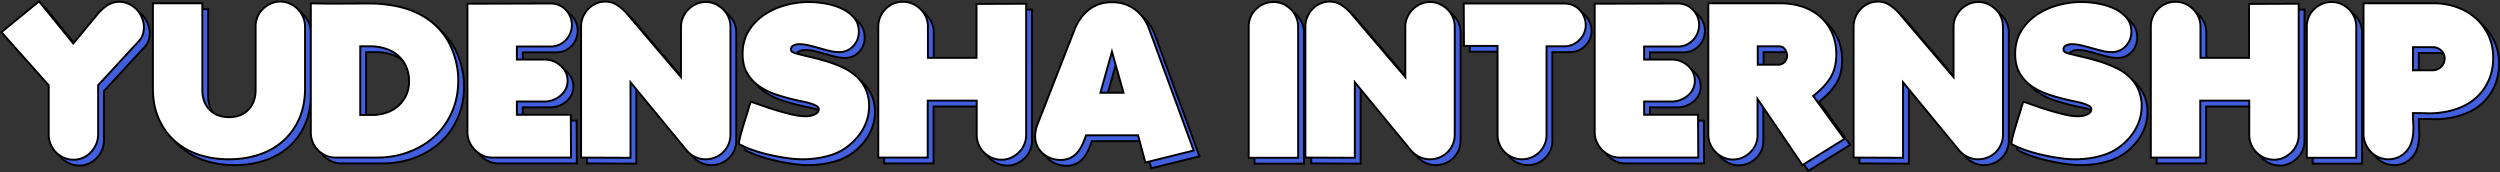 <svg xmlns="http://www.w3.org/2000/svg" viewBox="0 0 2570.34 177.066"><rect x="0" y="0" width="2570.34" height="177.066" fill="#333333" stroke="none"/><g transform="translate(7.441 -592.991)"><path d="M-1240.69-160.6l-38.72,31.68,48.62,54.56v50.6a25.662,25.662,0,0,0,1.98,10.01,26.351,26.351,0,0,0,5.39,8.25,25.6,25.6,0,0,0,8.14,5.61,24.494,24.494,0,0,0,10.01,2.09,23.738,23.738,0,0,0,9.9-2.09,25.087,25.087,0,0,0,8.03-5.72,28.145,28.145,0,0,0,5.39-8.25,24.863,24.863,0,0,0,1.98-9.9v-50.6l42.02-45.54a17.749,17.749,0,0,0,3.85-6.49,23.166,23.166,0,0,0,1.21-7.37,25.926,25.926,0,0,0-1.98-9.9,27.38,27.38,0,0,0-5.39-8.47,26.589,26.589,0,0,0-8.03-5.83,22.733,22.733,0,0,0-9.9-2.2,21.927,21.927,0,0,0-12.43,3.74,44.957,44.957,0,0,0-9.79,8.8l-25.08,30.36Zm117.04,89.54q0,17.38,5.94,30.91a66.356,66.356,0,0,0,16.28,22.88,69.4,69.4,0,0,0,24.64,14.19,96.9,96.9,0,0,0,31.24,4.84,97.181,97.181,0,0,0,31.13-4.84,70.38,70.38,0,0,0,24.86-14.19,65.673,65.673,0,0,0,16.39-22.88q5.94-13.53,5.94-30.91v-63.36a25.661,25.661,0,0,0-1.98-10.01,25.419,25.419,0,0,0-5.5-8.25,27.347,27.347,0,0,0-8.14-5.61,23.738,23.738,0,0,0-9.9-2.09,23,23,0,0,0-9.79,2.09,28.938,28.938,0,0,0-8.03,5.5,24.48,24.48,0,0,0-5.5,8.03,24.864,24.864,0,0,0-1.98,9.9v65.34q0,12.54-7.37,20.24t-19.91,7.7q-12.76,0-20.13-7.7t-7.37-20.24v-89.1h-50.82Zm162.36-87.56V-25.74a25.661,25.661,0,0,0,1.98,10.01,25.041,25.041,0,0,0,5.39,8.14,26.935,26.935,0,0,0,8.03,5.5A23.738,23.738,0,0,0-935.99,0h42.68a92.477,92.477,0,0,0,32.67-5.72,81.256,81.256,0,0,0,26.62-16.06A73.68,73.68,0,0,0-816.2-46.86a79.925,79.925,0,0,0,6.49-32.56,76.878,76.878,0,0,0-2.2-18.7q-3.96-16.5-12.43-27.94a70.705,70.705,0,0,0-20.24-18.59,87.774,87.774,0,0,0-26.18-10.45,135.145,135.145,0,0,0-30.25-3.3q-15.18,0-30.14.11T-961.29-158.62Zm50.82,114.84V-114.4h10.12a51.241,51.241,0,0,1,15.62,2.31,37.083,37.083,0,0,1,12.76,6.93,32.046,32.046,0,0,1,8.58,11.33,36.825,36.825,0,0,1,3.08,15.51,32.99,32.99,0,0,1-3.08,14.52,33.737,33.737,0,0,1-8.25,10.89,35.029,35.029,0,0,1-12.1,6.82,45.96,45.96,0,0,1-14.63,2.31Zm110.22,17.82a24.322,24.322,0,0,0,1.98,9.68,27.084,27.084,0,0,0,5.5,8.25,28.024,28.024,0,0,0,8.14,5.83A22.249,22.249,0,0,0-774.95,0h81.18l-.22-44h-55.44V-57.64h28.82a23.175,23.175,0,0,0,8.58-1.65,27.177,27.177,0,0,0,7.48-4.4,20.636,20.636,0,0,0,5.28-6.71,18.917,18.917,0,0,0,1.98-8.58,19.7,19.7,0,0,0-6.6-14.96,23.963,23.963,0,0,0-16.94-6.82h-28.6v-13.42h34.76a20.884,20.884,0,0,0,8.58-1.76,21.869,21.869,0,0,0,6.93-4.84,22.218,22.218,0,0,0,4.62-7.15,22.338,22.338,0,0,0,1.65-8.47,21.519,21.519,0,0,0-1.65-8.36,23.588,23.588,0,0,0-4.51-7.04,20.626,20.626,0,0,0-6.82-4.84,20.356,20.356,0,0,0-8.36-1.76h-12.54l-73.48.22ZM-683.43,0l50.82.22V-77.44l57.64,69.96a26.406,26.406,0,0,0,8.8,6.82,24.669,24.669,0,0,0,10.78,2.42A25.661,25.661,0,0,0-545.38-.22a25.042,25.042,0,0,0,8.14-5.39,25.351,25.351,0,0,0,5.39-8.03,24.864,24.864,0,0,0,1.98-9.9V-134.42a24.864,24.864,0,0,0-1.98-9.9,24.481,24.481,0,0,0-5.5-8.03,28.939,28.939,0,0,0-8.03-5.5,23,23,0,0,0-9.79-2.09,23.738,23.738,0,0,0-9.9,2.09,26.934,26.934,0,0,0-8.03,5.5,26.934,26.934,0,0,0-5.5,8.03,23.737,23.737,0,0,0-2.09,9.9v51.7l-55.88-65.56a46.7,46.7,0,0,0-9.68-8.47,21.511,21.511,0,0,0-12.1-3.63,23.738,23.738,0,0,0-9.9,2.09,25.086,25.086,0,0,0-8.03,5.72,26.43,26.43,0,0,0-5.28,8.25,26.134,26.134,0,0,0-1.87,9.9Zm174.68-57.42-.22.22a16.181,16.181,0,0,0-.66,1.76,36.757,36.757,0,0,0-1.43,4.29q-.55,2.09-1.21,4.29-1.1,3.52-2.42,7.7t-2.64,8.58q-1.32,4.4-2.42,8.69a63.4,63.4,0,0,0-1.54,7.81A84.818,84.818,0,0,0-507.1-7.81a160.477,160.477,0,0,0,17.71,5.06q9.24,2.09,18.04,3.3a114.891,114.891,0,0,0,15.4,1.21,96.467,96.467,0,0,0,30.91-4.84q14.41-4.84,25.41-17.6a51.97,51.97,0,0,0,9.02-14.85,45.507,45.507,0,0,0,3.3-17.05,41.529,41.529,0,0,0-3.52-17.82,41.234,41.234,0,0,0-9.35-12.87,53.145,53.145,0,0,0-13.53-9.02,128.011,128.011,0,0,0-16.06-6.27q-8.36-2.64-16.94-4.62t-16.06-3.96a16.371,16.371,0,0,1-3.19-1.32,2.83,2.83,0,0,1-1.65-2.64,4.317,4.317,0,0,1,2.86-4.29,13.65,13.65,0,0,1,5.28-1.21,43.4,43.4,0,0,1,10.56,1.32q5.28,1.32,10.34,2.75t10.23,2.75a42.082,42.082,0,0,0,10.45,1.32,18.7,18.7,0,0,0,14.3-6.16,20.909,20.909,0,0,0,5.72-14.74q0-9.02-5.39-14.96a38.2,38.2,0,0,0-13.2-9.35,68.879,68.879,0,0,0-16.72-4.84,102.863,102.863,0,0,0-16.17-1.43,90.832,90.832,0,0,0-23.98,3.3,73.378,73.378,0,0,0-21.89,9.9,53.863,53.863,0,0,0-15.95,16.61q-6.16,10.01-6.16,23.43,0,12.32,4.95,20.46a42.441,42.441,0,0,0,12.87,13.42,70.966,70.966,0,0,0,17.93,8.47q10.01,3.19,19.91,5.39a42.435,42.435,0,0,0,5.06,1.1,75.208,75.208,0,0,1,7.59,1.76,40.152,40.152,0,0,1,6.93,2.64q3.08,1.54,3.08,3.52a4.918,4.918,0,0,1-1.43,3.63A10.642,10.642,0,0,1-444.07-44a19.547,19.547,0,0,1-4.51,1.21,28.116,28.116,0,0,1-3.85.33,61.406,61.406,0,0,1-13.75-1.76q-7.59-1.76-15.29-4.07t-14.85-4.84Q-503.47-55.66-508.75-57.42ZM-377.85,0V-134.64a24.864,24.864,0,0,1,1.98-9.9,26.705,26.705,0,0,1,5.39-8.14,24.48,24.48,0,0,1,8.03-5.5,24.864,24.864,0,0,1,9.9-1.98,24.952,24.952,0,0,1,18.26,7.7,24.585,24.585,0,0,1,7.48,18.04v31.9h49.94v-55.44l51.04-.22V-23.32a24.864,24.864,0,0,1-1.98,9.9,24.48,24.48,0,0,1-5.5,8.03,28.938,28.938,0,0,1-8.03,5.5,23,23,0,0,1-9.79,2.09,24.864,24.864,0,0,1-9.9-1.98,25.742,25.742,0,0,1-8.14-5.5,25.743,25.743,0,0,1-5.5-8.14,24.864,24.864,0,0,1-1.98-9.9v-35.2h-50.38V0Zm240.24-159.72q-13.86,0-23.54,7.59A47.592,47.592,0,0,0-175.89-132l-37.84,96.8a34.53,34.53,0,0,0-2.86,13.42,23,23,0,0,0,2.09,9.79,22.988,22.988,0,0,0,5.72,7.7A26.883,26.883,0,0,0-200.53.66a27.574,27.574,0,0,0,9.9,1.76A23.147,23.147,0,0,0-180.4.33a21.951,21.951,0,0,0,7.26-5.61,35.548,35.548,0,0,0,5.06-8.03q2.09-4.51,3.85-9.57h53.46l7.48,27.94L-53.57-7.26-99.33-132a43,43,0,0,0-14.52-20.24Q-123.75-159.72-137.61-159.72Zm-11.88,93.06,11.88-42.24,11.88,42.24ZM2.97.22H53.79V-134.42a24.864,24.864,0,0,0-1.98-9.9,25.35,25.35,0,0,0-5.39-8.03,26.935,26.935,0,0,0-8.03-5.5,23.738,23.738,0,0,0-9.9-2.09,24.864,24.864,0,0,0-9.9,1.98,26.7,26.7,0,0,0-8.14,5.39,24.48,24.48,0,0,0-5.5,8.03,24.864,24.864,0,0,0-1.98,9.9ZM61.27,0l50.82.22V-77.44L169.73-7.48a26.406,26.406,0,0,0,8.8,6.82,24.669,24.669,0,0,0,10.78,2.42A25.661,25.661,0,0,0,199.32-.22a25.041,25.041,0,0,0,8.14-5.39,25.35,25.35,0,0,0,5.39-8.03,24.864,24.864,0,0,0,1.98-9.9V-134.42a24.864,24.864,0,0,0-1.98-9.9,24.48,24.48,0,0,0-5.5-8.03,28.938,28.938,0,0,0-8.03-5.5,23,23,0,0,0-9.79-2.09,23.738,23.738,0,0,0-9.9,2.09,26.935,26.935,0,0,0-8.03,5.5,26.935,26.935,0,0,0-5.5,8.03,23.738,23.738,0,0,0-2.09,9.9v51.7l-55.88-65.56a46.7,46.7,0,0,0-9.68-8.47,21.511,21.511,0,0,0-12.1-3.63,23.738,23.738,0,0,0-9.9,2.09,25.087,25.087,0,0,0-8.03,5.72,26.431,26.431,0,0,0-5.28,8.25,26.134,26.134,0,0,0-1.87,9.9Zm162.8-158.4.22,43.56h34.54v91.3a24.864,24.864,0,0,0,1.98,9.9,25.351,25.351,0,0,0,5.39,8.03,25.351,25.351,0,0,0,8.03,5.39,24.864,24.864,0,0,0,9.9,1.98,24.322,24.322,0,0,0,9.68-1.98,25.351,25.351,0,0,0,8.03-5.39,25.7,25.7,0,0,0,5.39-7.92,23.545,23.545,0,0,0,1.98-9.57v-91.3h18.48a20.356,20.356,0,0,0,8.36-1.76,22.793,22.793,0,0,0,6.93-4.73,23.214,23.214,0,0,0,4.73-6.82,19.606,19.606,0,0,0,1.76-8.25,22.907,22.907,0,0,0-1.65-8.69,23.22,23.22,0,0,0-4.51-7.15,20.345,20.345,0,0,0-6.93-4.84,21.657,21.657,0,0,0-8.69-1.76ZM358.71-25.96a24.322,24.322,0,0,0,1.98,9.68,27.083,27.083,0,0,0,5.5,8.25,28.025,28.025,0,0,0,8.14,5.83A22.249,22.249,0,0,0,384.01,0h81.18l-.22-44H409.53V-57.64h28.82a23.175,23.175,0,0,0,8.58-1.65,27.177,27.177,0,0,0,7.48-4.4,20.635,20.635,0,0,0,5.28-6.71,18.917,18.917,0,0,0,1.98-8.58,19.7,19.7,0,0,0-6.6-14.96,23.963,23.963,0,0,0-16.94-6.82h-28.6v-13.42h34.76a20.885,20.885,0,0,0,8.58-1.76,21.87,21.87,0,0,0,6.93-4.84,22.218,22.218,0,0,0,4.62-7.15,22.337,22.337,0,0,0,1.65-8.47,21.519,21.519,0,0,0-1.65-8.36,23.588,23.588,0,0,0-4.51-7.04,20.626,20.626,0,0,0-6.82-4.84,20.356,20.356,0,0,0-8.36-1.76H432.19l-73.48.22Zm116.82,2.2a24.864,24.864,0,0,0,1.98,9.9,25.743,25.743,0,0,0,5.5,8.14,27.8,27.8,0,0,0,8.03,5.61,23,23,0,0,0,9.79,2.09A24.083,24.083,0,0,0,510.62,0a27.109,27.109,0,0,0,8.03-5.39,24.8,24.8,0,0,0,5.5-7.92,24.083,24.083,0,0,0,1.98-9.79V-60.28L572.33,7.7l43.12-26.84L583.33-63.36a73.161,73.161,0,0,0,17.49-18.37q6.27-9.79,6.27-24.31a53.358,53.358,0,0,0-4.51-22.55,47.806,47.806,0,0,0-12.32-16.5A52.814,52.814,0,0,0,572-155.21a72.282,72.282,0,0,0-22.55-3.41H475.53Zm50.82-71.72V-114.4h22a6.932,6.932,0,0,1,5.94,3.08,11.144,11.144,0,0,1,2.2,6.6,9.061,9.061,0,0,1-2.64,6.49,8.521,8.521,0,0,1-6.38,2.75ZM624.91,0l50.82.22V-77.44L733.37-7.48a26.406,26.406,0,0,0,8.8,6.82,24.669,24.669,0,0,0,10.78,2.42A25.661,25.661,0,0,0,762.96-.22a25.042,25.042,0,0,0,8.14-5.39,25.351,25.351,0,0,0,5.39-8.03,24.864,24.864,0,0,0,1.98-9.9V-134.42a24.864,24.864,0,0,0-1.98-9.9,24.48,24.48,0,0,0-5.5-8.03,28.939,28.939,0,0,0-8.03-5.5,23,23,0,0,0-9.79-2.09,23.738,23.738,0,0,0-9.9,2.09,26.934,26.934,0,0,0-8.03,5.5,26.934,26.934,0,0,0-5.5,8.03,23.737,23.737,0,0,0-2.09,9.9v51.7l-55.88-65.56a46.7,46.7,0,0,0-9.68-8.47,21.511,21.511,0,0,0-12.1-3.63,23.738,23.738,0,0,0-9.9,2.09,25.086,25.086,0,0,0-8.03,5.72,26.43,26.43,0,0,0-5.28,8.25,26.134,26.134,0,0,0-1.87,9.9ZM799.59-57.42l-.22.22a16.183,16.183,0,0,0-.66,1.76,36.751,36.751,0,0,0-1.43,4.29q-.55,2.09-1.21,4.29-1.1,3.52-2.42,7.7t-2.64,8.58q-1.32,4.4-2.42,8.69a63.4,63.4,0,0,0-1.54,7.81,84.819,84.819,0,0,0,14.19,6.27,160.479,160.479,0,0,0,17.71,5.06q9.24,2.09,18.04,3.3a114.893,114.893,0,0,0,15.4,1.21A96.468,96.468,0,0,0,883.3-3.08q14.41-4.84,25.41-17.6a51.968,51.968,0,0,0,9.02-14.85,45.507,45.507,0,0,0,3.3-17.05,41.529,41.529,0,0,0-3.52-17.82,41.235,41.235,0,0,0-9.35-12.87,53.144,53.144,0,0,0-13.53-9.02,128.008,128.008,0,0,0-16.06-6.27q-8.36-2.64-16.94-4.62t-16.06-3.96a16.371,16.371,0,0,1-3.19-1.32,2.83,2.83,0,0,1-1.65-2.64,4.317,4.317,0,0,1,2.86-4.29,13.65,13.65,0,0,1,5.28-1.21,43.4,43.4,0,0,1,10.56,1.32q5.28,1.32,10.34,2.75T880-109.78a42.083,42.083,0,0,0,10.45,1.32,18.7,18.7,0,0,0,14.3-6.16,20.909,20.909,0,0,0,5.72-14.74q0-9.02-5.39-14.96a38.2,38.2,0,0,0-13.2-9.35,68.878,68.878,0,0,0-16.72-4.84,102.863,102.863,0,0,0-16.17-1.43,90.832,90.832,0,0,0-23.98,3.3,73.378,73.378,0,0,0-21.89,9.9,53.863,53.863,0,0,0-15.95,16.61q-6.16,10.01-6.16,23.43,0,12.32,4.95,20.46a42.441,42.441,0,0,0,12.87,13.42,70.965,70.965,0,0,0,17.93,8.47q10.01,3.19,19.91,5.39a42.431,42.431,0,0,0,5.06,1.1,75.207,75.207,0,0,1,7.59,1.76,40.15,40.15,0,0,1,6.93,2.64q3.08,1.54,3.08,3.52a4.918,4.918,0,0,1-1.43,3.63A10.642,10.642,0,0,1,864.27-44a19.548,19.548,0,0,1-4.51,1.21,28.115,28.115,0,0,1-3.85.33,61.406,61.406,0,0,1-13.75-1.76q-7.59-1.76-15.29-4.07t-14.85-4.84Q804.87-55.66,799.59-57.42ZM930.49,0V-134.64a24.864,24.864,0,0,1,1.98-9.9,26.706,26.706,0,0,1,5.39-8.14,24.479,24.479,0,0,1,8.03-5.5,24.864,24.864,0,0,1,9.9-1.98,24.952,24.952,0,0,1,18.26,7.7,24.585,24.585,0,0,1,7.48,18.04v31.9h49.94v-55.44l51.04-.22V-23.32a24.865,24.865,0,0,1-1.98,9.9,24.479,24.479,0,0,1-5.5,8.03A28.938,28.938,0,0,1,1067,.11a23,23,0,0,1-9.79,2.09,24.864,24.864,0,0,1-9.9-1.98,25.743,25.743,0,0,1-8.14-5.5,25.746,25.746,0,0,1-5.5-8.14,24.865,24.865,0,0,1-1.98-9.9v-35.2H981.31V0Zm160.38.22h50.82V-134.42a24.865,24.865,0,0,0-1.98-9.9,25.35,25.35,0,0,0-5.39-8.03,26.935,26.935,0,0,0-8.03-5.5,23.738,23.738,0,0,0-9.9-2.09,24.864,24.864,0,0,0-9.9,1.98,26.706,26.706,0,0,0-8.14,5.39,24.479,24.479,0,0,0-5.5,8.03,24.865,24.865,0,0,0-1.98,9.9Zm58.3-24.64a25.662,25.662,0,0,0,1.98,10.01,27.738,27.738,0,0,0,5.39,8.36,24.762,24.762,0,0,0,8.14,5.72,24.494,24.494,0,0,0,10.01,2.09,23.968,23.968,0,0,0,17.6-7.26,23.783,23.783,0,0,0,5.72-8.91,40.428,40.428,0,0,0,2.2-10.23,73.93,73.93,0,0,0,.11-10.67q-.33-5.39-.33-10.45,7.26,0,14.74.22a82.089,82.089,0,0,0,14.74-.88,76.34,76.34,0,0,0,21.23-5.94,53.989,53.989,0,0,0,16.83-11.66,52.772,52.772,0,0,0,11-16.94,57.062,57.062,0,0,0,3.96-21.78,52.817,52.817,0,0,0-4.95-23.1,54.478,54.478,0,0,0-13.2-17.6,58.884,58.884,0,0,0-19.36-11.22,68.611,68.611,0,0,0-23.21-3.96h-72.6Zm50.82-65.34v-23.76h20.24a12.473,12.473,0,0,1,8.69,3.3,10.807,10.807,0,0,1,3.63,8.36,11.5,11.5,0,0,1-3.63,8.58,12.043,12.043,0,0,1-8.69,3.52Z" transform="translate(1279.41 761)" fill="#4260dd"/><path d="M-1240.547-162.009l.633.779,34.43,42.392,24.3-29.419a46.171,46.171,0,0,1,10.006-9,23.008,23.008,0,0,1,12.985-3.908,23.83,23.83,0,0,1,10.33,2.3,27.7,27.7,0,0,1,8.329,6.048,28.506,28.506,0,0,1,5.587,8.776,27.042,27.042,0,0,1,2.054,10.279,24.276,24.276,0,0,1-1.261,7.686,18.825,18.825,0,0,1-4.064,6.852l-41.755,45.252V-23.76a25.975,25.975,0,0,1-2.061,10.294,29.272,29.272,0,0,1-5.58,8.541,26.193,26.193,0,0,1-8.347,5.947A24.841,24.841,0,0,1-1205.27,3.2a25.6,25.6,0,0,1-10.414-2.175,26.717,26.717,0,0,1-8.454-5.829,27.462,27.462,0,0,1-5.594-8.56,26.774,26.774,0,0,1-2.057-10.4V-73.979l-49.061-55.054Zm35.05,46.327-.77-.948-34.567-42.561-37.136,30.384,48.179,54.066V-23.76a24.782,24.782,0,0,0,1.9,9.624A25.471,25.471,0,0,0-1222.7-6.2,24.728,24.728,0,0,0-1214.876-.8a23.61,23.61,0,0,0,9.606,2,22.848,22.848,0,0,0,9.488-2,24.2,24.2,0,0,0,7.713-5.493,27.274,27.274,0,0,0,5.2-7.959,23.986,23.986,0,0,0,1.9-9.506V-74.751l42.285-45.827a16.829,16.829,0,0,0,3.636-6.128,22.272,22.272,0,0,0,1.159-7.054,25.051,25.051,0,0,0-1.906-9.521,26.511,26.511,0,0,0-5.193-8.164,25.717,25.717,0,0,0-7.731-5.612,21.846,21.846,0,0,0-9.47-2.1,21.607,21.607,0,0,0-6.229.893,21.188,21.188,0,0,0-5.646,2.68,44.168,44.168,0,0,0-9.574,8.6Zm212.747-45.7a24.841,24.841,0,0,1,10.312,2.179A28.478,28.478,0,0,1-974-153.387a26.533,26.533,0,0,1,5.715,8.571,26.774,26.774,0,0,1,2.057,10.4v63.36a88.34,88.34,0,0,1-1.5,16.606,69.052,69.052,0,0,1-4.522,14.706,70.272,70.272,0,0,1-7.17,12.665,64.9,64.9,0,0,1-9.468,10.558A67.936,67.936,0,0,1-1000.5-8.179a76.777,76.777,0,0,1-13.6,6.047,92.221,92.221,0,0,1-15.152,3.67,106.489,106.489,0,0,1-16.3,1.222,107.723,107.723,0,0,1-16.433-1.222,90.571,90.571,0,0,1-15.128-3.671A75.69,75.69,0,0,1-1090.6-8.181a67.07,67.07,0,0,1-11.5-8.347,65.273,65.273,0,0,1-9.384-10.557,71.287,71.287,0,0,1-7.141-12.663,69.048,69.048,0,0,1-4.521-14.706,88.34,88.34,0,0,1-1.5-16.606v-88.56h52.82v90.1a32.094,32.094,0,0,0,1.782,10.988,24.339,24.339,0,0,0,5.31,8.561,22.681,22.681,0,0,0,8.352,5.533,30.915,30.915,0,0,0,11.055,1.859,30.146,30.146,0,0,0,10.887-1.858,22.775,22.775,0,0,0,8.3-5.534,24.339,24.339,0,0,0,5.31-8.561,32.094,32.094,0,0,0,1.782-10.988v-65.34a25.974,25.974,0,0,1,2.061-10.294,25.585,25.585,0,0,1,5.723-8.354,30.063,30.063,0,0,1,8.305-5.689A24.091,24.091,0,0,1-992.75-161.38ZM-1045.55.76a104.462,104.462,0,0,0,15.989-1.2,90.249,90.249,0,0,0,14.823-3.59A74.811,74.811,0,0,0-1001.5-9.916a65.937,65.937,0,0,0,11.269-8.1,62.889,62.889,0,0,0,9.176-10.232,68.272,68.272,0,0,0,6.965-12.3A67.04,67.04,0,0,0-969.7-54.831,86.3,86.3,0,0,0-968.23-71.06v-63.36a24.781,24.781,0,0,0-1.9-9.624,24.531,24.531,0,0,0-5.285-7.929,26.473,26.473,0,0,0-7.845-5.406,22.848,22.848,0,0,0-9.488-2,22.107,22.107,0,0,0-9.369,2,28.067,28.067,0,0,0-7.755,5.311,23.6,23.6,0,0,0-5.277,7.706,23.986,23.986,0,0,0-1.9,9.506v65.34a34.082,34.082,0,0,1-1.9,11.672,26.335,26.335,0,0,1-5.745,9.259,24.769,24.769,0,0,1-9.024,6.016,32.125,32.125,0,0,1-11.608,1.992,32.9,32.9,0,0,1-11.77-1.991,24.674,24.674,0,0,1-9.083-6.017,26.336,26.336,0,0,1-5.745-9.259,34.08,34.08,0,0,1-1.9-11.672v-88.1h-48.82v86.56a86.3,86.3,0,0,0,1.467,16.229,67.033,67.033,0,0,0,4.388,14.279,69.313,69.313,0,0,0,6.939,12.307,63.256,63.256,0,0,0,9.1,10.233,65.058,65.058,0,0,0,11.158,8.1,73.682,73.682,0,0,0,13.132,5.887,88.6,88.6,0,0,0,14.792,3.589A105.759,105.759,0,0,0-1045.55.76Zm387.2-162.14a22.592,22.592,0,0,1,12.651,3.8,47.918,47.918,0,0,1,9.886,8.651l0,.005,54.119,63.494V-134.42a24.841,24.841,0,0,1,2.179-10.312,28.064,28.064,0,0,1,5.7-8.325,28.064,28.064,0,0,1,8.325-5.7,24.841,24.841,0,0,1,10.312-2.179,24.091,24.091,0,0,1,10.211,2.183,30.063,30.063,0,0,1,8.305,5.689,25.585,25.585,0,0,1,5.723,8.354,25.974,25.974,0,0,1,2.061,10.294V-23.54a25.974,25.974,0,0,1-2.061,10.294,26.462,26.462,0,0,1-5.6,8.343A26.156,26.156,0,0,1-544.994.7a26.773,26.773,0,0,1-10.4,2.057A25.776,25.776,0,0,1-566.6.242a27.525,27.525,0,0,1-9.13-7.075l-.01-.012L-631.61-74.653V1.224L-684.43,1V-134.42a27.251,27.251,0,0,1,1.943-10.275,27.545,27.545,0,0,1,5.478-8.559,26.2,26.2,0,0,1,8.347-5.947A24.841,24.841,0,0,1-658.35-161.38Zm21.023,13.754a45.9,45.9,0,0,0-9.474-8.289,20.936,20.936,0,0,0-5.511-2.6,21,21,0,0,0-6.038-.865,22.848,22.848,0,0,0-9.488,2,24.209,24.209,0,0,0-7.713,5.493,25.56,25.56,0,0,0-5.082,7.941,25.264,25.264,0,0,0-1.8,9.525V-1l48.82.211V-80.226l1.772,2.15,57.64,69.96h0a25.539,25.539,0,0,0,8.46,6.554A23.787,23.787,0,0,0-555.39.76a24.779,24.779,0,0,0,9.624-1.9,24.157,24.157,0,0,0,7.819-5.175,24.464,24.464,0,0,0,5.178-7.717,23.986,23.986,0,0,0,1.9-9.506V-134.42a23.986,23.986,0,0,0-1.9-9.506,23.6,23.6,0,0,0-5.277-7.706,28.067,28.067,0,0,0-7.755-5.311,22.107,22.107,0,0,0-9.369-2,22.848,22.848,0,0,0-9.488,2,26.054,26.054,0,0,0-7.735,5.3,26.055,26.055,0,0,0-5.3,7.735,22.848,22.848,0,0,0-2,9.488v54.415l-57.637-67.621ZM86.35-161.38A22.592,22.592,0,0,1,99-157.585a47.919,47.919,0,0,1,9.886,8.651l0,.005L163.01-85.435V-134.42a24.846,24.846,0,0,1,2.179-10.312,28.075,28.075,0,0,1,5.7-8.325,28.065,28.065,0,0,1,8.325-5.7,24.841,24.841,0,0,1,10.312-2.179,24.091,24.091,0,0,1,10.211,2.183,30.06,30.06,0,0,1,8.305,5.689,25.582,25.582,0,0,1,5.723,8.354,25.974,25.974,0,0,1,2.061,10.294V-23.54a25.974,25.974,0,0,1-2.061,10.294,26.462,26.462,0,0,1-5.6,8.343A26.147,26.147,0,0,1,199.706.7a26.773,26.773,0,0,1-10.4,2.057A25.776,25.776,0,0,1,178.1.242a27.525,27.525,0,0,1-9.13-7.075l-.01-.012L113.09-74.653V1.224L60.27,1V-134.42A27.25,27.25,0,0,1,62.213-144.7a27.553,27.553,0,0,1,5.478-8.559,26.2,26.2,0,0,1,8.347-5.947A24.841,24.841,0,0,1,86.35-161.38Zm21.023,13.754a45.9,45.9,0,0,0-9.474-8.289,20.936,20.936,0,0,0-5.511-2.6,21,21,0,0,0-6.038-.865,22.848,22.848,0,0,0-9.488,2,24.209,24.209,0,0,0-7.713,5.493,25.568,25.568,0,0,0-5.082,7.941,25.264,25.264,0,0,0-1.8,9.525V-1l48.82.211V-80.226l1.772,2.15L170.5-8.116h0a25.539,25.539,0,0,0,8.46,6.554A23.787,23.787,0,0,0,189.31.76a24.779,24.779,0,0,0,9.624-1.9,24.152,24.152,0,0,0,7.819-5.175,24.464,24.464,0,0,0,5.178-7.717,23.986,23.986,0,0,0,1.9-9.506V-134.42a23.986,23.986,0,0,0-1.9-9.506,23.6,23.6,0,0,0-5.277-7.706,28.085,28.085,0,0,0-7.755-5.311,22.109,22.109,0,0,0-9.37-2,22.848,22.848,0,0,0-9.488,2,26.055,26.055,0,0,0-7.735,5.3,26.071,26.071,0,0,0-5.3,7.735,22.852,22.852,0,0,0-2,9.488v54.415l-57.637-67.621ZM649.99-161.38a22.592,22.592,0,0,1,12.651,3.8,47.918,47.918,0,0,1,9.886,8.651l0,.005L726.65-85.435V-134.42a24.846,24.846,0,0,1,2.179-10.312,28.065,28.065,0,0,1,5.7-8.325,28.065,28.065,0,0,1,8.325-5.7,24.841,24.841,0,0,1,10.312-2.179,24.091,24.091,0,0,1,10.211,2.183,30.065,30.065,0,0,1,8.305,5.689,25.586,25.586,0,0,1,5.723,8.354,25.974,25.974,0,0,1,2.061,10.294V-23.54a25.974,25.974,0,0,1-2.061,10.294,26.463,26.463,0,0,1-5.6,8.343A26.158,26.158,0,0,1,763.346.7a26.773,26.773,0,0,1-10.4,2.057A25.776,25.776,0,0,1,741.738.242a27.525,27.525,0,0,1-9.13-7.075l-.01-.012L676.73-74.653V1.224L623.91,1V-134.42a27.251,27.251,0,0,1,1.943-10.275,27.553,27.553,0,0,1,5.478-8.559,26.2,26.2,0,0,1,8.347-5.947A24.84,24.84,0,0,1,649.99-161.38Zm21.023,13.754a45.9,45.9,0,0,0-9.474-8.289,20.937,20.937,0,0,0-5.511-2.6,21,21,0,0,0-6.038-.865,22.848,22.848,0,0,0-9.488,2,24.209,24.209,0,0,0-7.713,5.493,25.567,25.567,0,0,0-5.082,7.941,25.264,25.264,0,0,0-1.8,9.525V-1l48.82.211V-80.226l1.772,2.15,57.64,69.96h0a25.538,25.538,0,0,0,8.46,6.554A23.787,23.787,0,0,0,752.95.76a24.779,24.779,0,0,0,9.624-1.9,24.157,24.157,0,0,0,7.819-5.175,24.463,24.463,0,0,0,5.178-7.717,23.986,23.986,0,0,0,1.9-9.506V-134.42a23.986,23.986,0,0,0-1.9-9.506,23.6,23.6,0,0,0-5.277-7.706,28.067,28.067,0,0,0-7.755-5.311,22.107,22.107,0,0,0-9.369-2,22.848,22.848,0,0,0-9.488,2,26.055,26.055,0,0,0-7.735,5.3,26.054,26.054,0,0,0-5.3,7.735,22.852,22.852,0,0,0-2,9.488v54.415l-57.637-67.621ZM-352.55-161.16a26.185,26.185,0,0,1,10.233,2,27.5,27.5,0,0,1,8.734,5.989,26.5,26.5,0,0,1,5.827,8.574,26.417,26.417,0,0,1,1.946,10.173v30.9h47.94v-55.436l1,0,52.044-.224V-23.32a25.973,25.973,0,0,1-2.061,10.294,25.586,25.586,0,0,1-5.723,8.354,30.064,30.064,0,0,1-8.305,5.689A24.091,24.091,0,0,1-251.13,3.2a25.973,25.973,0,0,1-10.294-2.061,26.861,26.861,0,0,1-8.453-5.712,26.861,26.861,0,0,1-5.712-8.453A25.974,25.974,0,0,1-277.65-23.32v-34.2h-48.38V1h-52.82V-134.64a25.974,25.974,0,0,1,2.061-10.294,27.822,27.822,0,0,1,5.591-8.442,25.585,25.585,0,0,1,8.354-5.723A25.974,25.974,0,0,1-352.55-161.16Zm76.68,59.64h-51.94v-32.9a24.428,24.428,0,0,0-1.794-9.407A24.5,24.5,0,0,0-335-151.753a25.506,25.506,0,0,0-8.1-5.561,24.2,24.2,0,0,0-9.457-1.846,23.986,23.986,0,0,0-9.506,1.9,23.6,23.6,0,0,0-7.706,5.277,25.83,25.83,0,0,0-5.189,7.838,23.986,23.986,0,0,0-1.9,9.506V-1h48.82V-59.52h52.38v36.2a23.986,23.986,0,0,0,1.9,9.506,24.862,24.862,0,0,0,5.288,7.827A24.862,24.862,0,0,0-260.636-.7a23.986,23.986,0,0,0,9.506,1.9,22.107,22.107,0,0,0,9.369-2,28.067,28.067,0,0,0,7.755-5.311,23.6,23.6,0,0,0,5.277-7.706,23.986,23.986,0,0,0,1.9-9.506V-157.176l-49.04.211ZM955.79-161.16a26.185,26.185,0,0,1,10.233,2,27.5,27.5,0,0,1,8.734,5.989,26.5,26.5,0,0,1,5.827,8.574,26.417,26.417,0,0,1,1.946,10.173v30.9h47.94v-55.436l1,0,52.044-.224V-23.32a25.973,25.973,0,0,1-2.061,10.294,25.578,25.578,0,0,1-5.723,8.354,30.054,30.054,0,0,1-8.305,5.689A24.089,24.089,0,0,1,1057.21,3.2a25.973,25.973,0,0,1-10.294-2.061,26.861,26.861,0,0,1-8.453-5.712,26.859,26.859,0,0,1-5.712-8.453,25.973,25.973,0,0,1-2.061-10.294v-34.2H982.31V1H929.49V-134.64a25.974,25.974,0,0,1,2.061-10.294,27.822,27.822,0,0,1,5.591-8.442A25.586,25.586,0,0,1,945.5-159.1,25.973,25.973,0,0,1,955.79-161.16Zm76.68,59.64H980.53v-32.9a24.428,24.428,0,0,0-1.794-9.407,24.5,24.5,0,0,0-5.393-7.926,25.506,25.506,0,0,0-8.1-5.561,24.2,24.2,0,0,0-9.457-1.846,23.986,23.986,0,0,0-9.506,1.9,23.6,23.6,0,0,0-7.706,5.277,25.83,25.83,0,0,0-5.189,7.838,23.986,23.986,0,0,0-1.9,9.506V-1h48.82V-59.52h52.38v36.2a23.986,23.986,0,0,0,1.9,9.506,24.863,24.863,0,0,0,5.288,7.827A24.863,24.863,0,0,0,1047.7-.7a23.986,23.986,0,0,0,9.506,1.9,22.107,22.107,0,0,0,9.369-2,28.077,28.077,0,0,0,7.755-5.311,23.6,23.6,0,0,0,5.277-7.706,23.986,23.986,0,0,0,1.9-9.506V-157.176l-49.04.211ZM-449.35-160.94a104.334,104.334,0,0,1,16.328,1.443,70.213,70.213,0,0,1,16.962,4.911,39.374,39.374,0,0,1,13.54,9.595,21.054,21.054,0,0,1,4.243,7.043,25.293,25.293,0,0,1,1.407,8.589,22.946,22.946,0,0,1-1.5,8.337,22.228,22.228,0,0,1-4.489,7.084,19.748,19.748,0,0,1-15.033,6.479,43.3,43.3,0,0,1-10.7-1.351c-3.442-.879-6.892-1.807-10.254-2.757-3.343-.945-6.812-1.868-10.311-2.742a42.6,42.6,0,0,0-10.318-1.29,12.735,12.735,0,0,0-4.89,1.131,3.33,3.33,0,0,0-2.25,3.369,1.839,1.839,0,0,0,1.121,1.757,15.472,15.472,0,0,0,2.992,1.24c4.947,1.309,10.335,2.638,16.012,3.948,5.718,1.32,11.443,2.881,17.016,4.641a129.6,129.6,0,0,1,16.185,6.319A54.384,54.384,0,0,1-399.5-84a42.418,42.418,0,0,1,9.576,13.178A42.7,42.7,0,0,1-386.31-52.58a46.711,46.711,0,0,1-3.372,17.421,53.2,53.2,0,0,1-9.193,15.134A64.479,64.479,0,0,1-410.913-9.078a55.036,55.036,0,0,1-13.808,6.946,92.46,92.46,0,0,1-15.1,3.67A104.646,104.646,0,0,1-455.95,2.76a116.452,116.452,0,0,1-15.536-1.219c-5.867-.807-11.966-1.922-18.124-3.315a162.262,162.262,0,0,1-17.82-5.092,86.217,86.217,0,0,1-14.359-6.348l-.575-.332.082-.658a64.756,64.756,0,0,1,1.563-7.934c.734-2.861,1.552-5.8,2.431-8.729s1.767-5.816,2.644-8.594c.858-2.716,1.67-5.3,2.416-7.686h0c.436-1.452.839-2.884,1.2-4.257a37.89,37.89,0,0,1,1.457-4.377,16.342,16.342,0,0,1,.706-1.866l.073-.145.772-.772.586.2c3.511,1.171,7.7,2.616,12.447,4.3,4.729,1.673,9.71,3.3,14.8,4.825s10.212,2.89,15.228,4.054A60.7,60.7,0,0,0-452.43-43.46a27.25,27.25,0,0,0,3.708-.32,18.632,18.632,0,0,0,4.28-1.148,9.7,9.7,0,0,0,3.294-2.088,3.923,3.923,0,0,0,1.137-2.923c0-.9-.85-1.787-2.527-2.626a39.362,39.362,0,0,0-6.758-2.573,74.538,74.538,0,0,0-7.489-1.737,43.8,43.8,0,0,1-5.152-1.119c-6.58-1.464-13.291-3.281-19.948-5.4a72.294,72.294,0,0,1-18.181-8.591,43.633,43.633,0,0,1-13.17-13.732,33.205,33.205,0,0,1-3.83-9.469,49.175,49.175,0,0,1-1.266-11.51,50.5,50.5,0,0,1,1.573-12.822,41.194,41.194,0,0,1,4.736-11.132,55.379,55.379,0,0,1,7.2-9.326,55.773,55.773,0,0,1,9.045-7.589A74.719,74.719,0,0,1-473.593-157.6,92.257,92.257,0,0,1-449.35-160.94Zm31.46,51.48a18.77,18.77,0,0,0,7.469-1.458,18.106,18.106,0,0,0,6.1-4.382,20.237,20.237,0,0,0,4.091-6.446,20.962,20.962,0,0,0,1.362-7.613,23.307,23.307,0,0,0-1.288-7.911A19.068,19.068,0,0,0-404-143.648a37.385,37.385,0,0,0-12.86-9.105,68.188,68.188,0,0,0-16.478-4.769,102.327,102.327,0,0,0-16.012-1.417,90.26,90.26,0,0,0-23.717,3.265,72.73,72.73,0,0,0-21.594,9.764,53.8,53.8,0,0,0-8.72,7.316,53.407,53.407,0,0,0-6.937,8.989,39.208,39.208,0,0,0-4.5,10.593A48.512,48.512,0,0,0-516.33-106.7a47.183,47.183,0,0,0,1.209,11.04,31.216,31.216,0,0,0,3.6,8.9,41.642,41.642,0,0,0,12.57,13.107A70.3,70.3,0,0,0-481.276-65.3c6.616,2.108,13.286,3.914,19.823,5.367l.05.011.049.016a42.007,42.007,0,0,0,4.917,1.064,76.546,76.546,0,0,1,7.691,1.783,41.331,41.331,0,0,1,7.1,2.707c2.411,1.205,3.633,2.69,3.633,4.414a5.907,5.907,0,0,1-1.723,4.337,11.673,11.673,0,0,1-3.966,2.531,20.65,20.65,0,0,1-4.74,1.272,29.225,29.225,0,0,1-3.992.34,62.681,62.681,0,0,1-13.976-1.786c-5.058-1.173-10.223-2.548-15.351-4.086s-10.137-3.171-14.9-4.855c-4.4-1.555-8.308-2.908-11.645-4.027-.094.25-.219.6-.383,1.091l-.02.055a35.963,35.963,0,0,0-1.391,4.173c-.367,1.395-.777,2.85-1.219,4.323l0,.011c-.747,2.388-1.561,4.98-2.421,7.7-.874,2.769-1.761,5.651-2.636,8.566s-1.682,5.816-2.409,8.651a64.923,64.923,0,0,0-1.429,7.025,86.342,86.342,0,0,0,13.441,5.863,160.264,160.264,0,0,0,17.6,5.028c6.1,1.381,12.144,2.486,17.956,3.285A114.5,114.5,0,0,0-455.95.76a102.636,102.636,0,0,0,15.823-1.2,90.465,90.465,0,0,0,14.769-3.59,53.038,53.038,0,0,0,13.307-6.694,62.48,62.48,0,0,0,11.664-10.611A51.219,51.219,0,0,0-391.539-35.9,44.724,44.724,0,0,0-388.31-52.58a40.734,40.734,0,0,0-3.425-17.394,40.429,40.429,0,0,0-9.124-12.562,52.383,52.383,0,0,0-13.278-8.85,127.614,127.614,0,0,0-15.935-6.221c-5.523-1.744-11.2-3.291-16.864-4.6-5.7-1.316-11.118-2.651-16.091-3.968l-.019,0a17.458,17.458,0,0,1-3.386-1.4,3.824,3.824,0,0,1-2.179-3.523,5.322,5.322,0,0,1,3.47-5.211,14.7,14.7,0,0,1,5.67-1.289,44.586,44.586,0,0,1,10.8,1.35c3.518.879,7.007,1.807,10.369,2.758,3.346.946,6.779,1.868,10.206,2.743A41.277,41.277,0,0,0-417.89-109.46ZM28.49-160.94A24.841,24.841,0,0,1,38.8-158.761a28.065,28.065,0,0,1,8.325,5.7,26.463,26.463,0,0,1,5.6,8.343A25.974,25.974,0,0,1,54.79-134.42V1.22H1.97V-134.64a25.974,25.974,0,0,1,2.061-10.294,25.585,25.585,0,0,1,5.723-8.354,27.822,27.822,0,0,1,8.442-5.591A25.974,25.974,0,0,1,28.49-160.94ZM52.79-.78V-134.42a23.986,23.986,0,0,0-1.9-9.506,24.464,24.464,0,0,0-5.178-7.717,26.054,26.054,0,0,0-7.735-5.3,22.848,22.848,0,0,0-9.488-2,23.986,23.986,0,0,0-9.506,1.9,25.83,25.83,0,0,0-7.838,5.189,23.6,23.6,0,0,0-5.277,7.706,23.986,23.986,0,0,0-1.9,9.506V-.78Zm806.2-160.16a104.334,104.334,0,0,1,16.328,1.443,70.205,70.205,0,0,1,16.962,4.911,39.373,39.373,0,0,1,13.541,9.595,21.052,21.052,0,0,1,4.242,7.043,25.3,25.3,0,0,1,1.407,8.589,21.971,21.971,0,0,1-5.987,15.42,19.747,19.747,0,0,1-15.033,6.48,43.291,43.291,0,0,1-10.7-1.351c-3.439-.878-6.89-1.806-10.254-2.757-3.346-.945-6.815-1.868-10.311-2.742a42.6,42.6,0,0,0-10.318-1.29,12.735,12.735,0,0,0-4.89,1.131,3.33,3.33,0,0,0-2.25,3.369,1.839,1.839,0,0,0,1.121,1.757,15.448,15.448,0,0,0,2.992,1.24c4.948,1.309,10.335,2.638,16.012,3.948,5.718,1.32,11.443,2.881,17.016,4.641a129.6,129.6,0,0,1,16.185,6.319A54.383,54.383,0,0,1,908.839-84a42.428,42.428,0,0,1,9.576,13.178A42.7,42.7,0,0,1,922.03-52.58a46.709,46.709,0,0,1-3.372,17.421,53.2,53.2,0,0,1-9.193,15.134A64.479,64.479,0,0,1,897.427-9.078a55.036,55.036,0,0,1-13.808,6.946,92.476,92.476,0,0,1-15.1,3.67A104.646,104.646,0,0,1,852.39,2.76a116.446,116.446,0,0,1-15.536-1.219c-5.867-.807-11.965-1.922-18.124-3.315a162.3,162.3,0,0,1-17.82-5.092,86.192,86.192,0,0,1-14.359-6.348l-.575-.332.083-.659a64.663,64.663,0,0,1,1.563-7.934c.734-2.861,1.552-5.8,2.431-8.729s1.767-5.816,2.644-8.594c.858-2.716,1.67-5.3,2.416-7.686h0c.436-1.452.839-2.884,1.2-4.257a37.854,37.854,0,0,1,1.458-4.38,16.165,16.165,0,0,1,.7-1.863l.073-.145.772-.772.586.2c3.506,1.169,7.694,2.614,12.447,4.3,4.731,1.674,9.712,3.3,14.8,4.825s10.211,2.89,15.229,4.054A60.7,60.7,0,0,0,855.91-43.46a27.25,27.25,0,0,0,3.708-.32,18.65,18.65,0,0,0,4.28-1.148,9.7,9.7,0,0,0,3.294-2.089,3.923,3.923,0,0,0,1.137-2.923c0-.9-.85-1.787-2.527-2.626a39.384,39.384,0,0,0-6.758-2.573,74.532,74.532,0,0,0-7.489-1.737,43.843,43.843,0,0,1-5.152-1.119c-6.581-1.464-13.292-3.282-19.948-5.4a72.294,72.294,0,0,1-18.181-8.591,43.634,43.634,0,0,1-13.17-13.732,33.207,33.207,0,0,1-3.83-9.469,49.178,49.178,0,0,1-1.266-11.51,50.5,50.5,0,0,1,1.573-12.822,41.183,41.183,0,0,1,4.736-11.132,55.409,55.409,0,0,1,7.2-9.326,55.773,55.773,0,0,1,9.045-7.589A74.712,74.712,0,0,1,834.747-157.6,92.254,92.254,0,0,1,858.99-160.94Zm31.46,51.48a18.77,18.77,0,0,0,7.469-1.458,18.107,18.107,0,0,0,6.1-4.382,20.24,20.24,0,0,0,4.091-6.446,20.965,20.965,0,0,0,1.362-7.613,23.3,23.3,0,0,0-1.288-7.911,19.061,19.061,0,0,0-3.842-6.377,37.385,37.385,0,0,0-12.86-9.105A68.19,68.19,0,0,0,875-157.523a102.327,102.327,0,0,0-16.012-1.417,90.256,90.256,0,0,0-23.717,3.265,72.723,72.723,0,0,0-21.594,9.764,53.769,53.769,0,0,0-8.72,7.316,53.4,53.4,0,0,0-6.937,8.989,39.186,39.186,0,0,0-4.5,10.593A48.512,48.512,0,0,0,792.01-106.7a47.183,47.183,0,0,0,1.209,11.04,31.216,31.216,0,0,0,3.595,8.9,41.643,41.643,0,0,0,12.57,13.107A70.291,70.291,0,0,0,827.064-65.3c6.615,2.108,13.285,3.914,19.823,5.367l.05.011.049.016a41.973,41.973,0,0,0,4.918,1.064,76.475,76.475,0,0,1,7.691,1.783,41.35,41.35,0,0,1,7.1,2.707c2.411,1.205,3.633,2.69,3.633,4.414a5.907,5.907,0,0,1-1.723,4.337,11.676,11.676,0,0,1-3.966,2.532A20.651,20.651,0,0,1,859.9-41.8a29.225,29.225,0,0,1-3.992.34,62.682,62.682,0,0,1-13.976-1.786c-5.059-1.173-10.224-2.548-15.352-4.086s-10.135-3.17-14.9-4.855c-4.4-1.557-8.313-2.91-11.646-4.028-.094.25-.219.6-.382,1.091l-.02.056a35.769,35.769,0,0,0-1.391,4.173c-.367,1.395-.777,2.85-1.219,4.323l0,.011c-.747,2.388-1.561,4.98-2.421,7.7-.874,2.769-1.761,5.651-2.636,8.566s-1.682,5.816-2.409,8.651a64.786,64.786,0,0,0-1.429,7.025,86.323,86.323,0,0,0,13.441,5.863,160.238,160.238,0,0,0,17.6,5.028c6.1,1.381,12.145,2.486,17.956,3.285A114.491,114.491,0,0,0,852.39.76a102.638,102.638,0,0,0,15.823-1.2,90.474,90.474,0,0,0,14.769-3.59,53.038,53.038,0,0,0,13.307-6.694,62.479,62.479,0,0,0,11.664-10.611A51.219,51.219,0,0,0,916.8-35.9,44.724,44.724,0,0,0,920.03-52.58a40.738,40.738,0,0,0-3.425-17.394,40.439,40.439,0,0,0-9.124-12.562,52.383,52.383,0,0,0-13.278-8.85,127.614,127.614,0,0,0-15.935-6.221c-5.523-1.744-11.2-3.291-16.864-4.6-5.7-1.316-11.118-2.651-16.091-3.968l-.019,0a17.471,17.471,0,0,1-3.386-1.4,3.824,3.824,0,0,1-2.179-3.523,5.322,5.322,0,0,1,3.47-5.211,14.7,14.7,0,0,1,5.67-1.289,44.586,44.586,0,0,1,10.8,1.35c3.516.879,7,1.807,10.369,2.758,3.349.946,6.782,1.869,10.206,2.743A41.273,41.273,0,0,0,890.45-109.46Zm225.94-51.48a24.841,24.841,0,0,1,10.312,2.179,28.065,28.065,0,0,1,8.325,5.7,26.468,26.468,0,0,1,5.6,8.343,25.98,25.98,0,0,1,2.061,10.294V1.22h-52.82V-134.64a25.973,25.973,0,0,1,2.061-10.294,25.57,25.57,0,0,1,5.723-8.354,27.816,27.816,0,0,1,8.442-5.591A25.974,25.974,0,0,1,1116.39-160.94ZM1140.69-.78V-134.42a23.994,23.994,0,0,0-1.9-9.506,24.479,24.479,0,0,0-5.178-7.717,26.052,26.052,0,0,0-7.735-5.3,22.848,22.848,0,0,0-9.488-2,23.986,23.986,0,0,0-9.506,1.9,25.828,25.828,0,0,0-7.838,5.189,23.592,23.592,0,0,0-5.277,7.706,23.991,23.991,0,0,0-1.9,9.506V-.78ZM-137.61-160.72a43.844,43.844,0,0,1,13.17,1.916,36.889,36.889,0,0,1,11.193,5.766,41.874,41.874,0,0,1,8.79,9.015A48.094,48.094,0,0,1-98.39-132.34L-52.247-6.558-104,6.267l-7.535-28.147h-51.984c-1.117,3.148-2.344,6.17-3.651,8.991a36.722,36.722,0,0,1-5.2,8.254,23.052,23.052,0,0,1-7.586,5.864A24.237,24.237,0,0,1-190.63,3.42a28.689,28.689,0,0,1-10.256-1.826,28,28,0,0,1-8.554-5.133,24.084,24.084,0,0,1-5.967-8.031A24.091,24.091,0,0,1-217.59-21.78a35.675,35.675,0,0,1,2.934-13.8l37.839-96.8a53.155,53.155,0,0,1,6.336-11.519,45.955,45.955,0,0,1,8.715-9.023,35.464,35.464,0,0,1,11.035-5.857A42.747,42.747,0,0,1-137.61-160.72ZM-54.893-7.962l-45.376-123.693a46.126,46.126,0,0,0-5.814-11.2,39.892,39.892,0,0,0-8.37-8.585A34.9,34.9,0,0,0-125.04-156.9a41.861,41.861,0,0,0-12.57-1.824,40.746,40.746,0,0,0-12.508,1.849,33.468,33.468,0,0,0-10.415,5.528,43.974,43.974,0,0,0-8.335,8.632,51.139,51.139,0,0,0-6.094,11.086h0l-37.845,96.813A33.7,33.7,0,0,0-215.59-21.78a22.107,22.107,0,0,0,2,9.369,22.1,22.1,0,0,0,5.473,7.369,26.011,26.011,0,0,0,7.946,4.767A26.7,26.7,0,0,0-190.63,1.42a22.266,22.266,0,0,0,9.792-1.989A21.058,21.058,0,0,0-173.9-5.925a34.722,34.722,0,0,0,4.917-7.806c1.372-2.961,2.655-6.15,3.813-9.478l.233-.672H-110l7.425,27.733Zm-907.4-151.687,1.029.03c8.047.233,16.16.352,24.113.352,1.99,0,4.006-.007,5.99-.022,9.915-.073,20.058-.11,30.148-.11a136.769,136.769,0,0,1,30.473,3.325,94.511,94.511,0,0,1,13.9,4.308,84.928,84.928,0,0,1,12.578,6.262,70.752,70.752,0,0,1,11.1,8.341,74.4,74.4,0,0,1,9.422,10.509,68.415,68.415,0,0,1,7.452,12.893,89.3,89.3,0,0,1,5.146,15.408h0A78.233,78.233,0,0,1-808.71-79.42a88.478,88.478,0,0,1-1.642,17.246,75.835,75.835,0,0,1-4.933,15.717,78.5,78.5,0,0,1-7.8,13.816,72.885,72.885,0,0,1-10.261,11.6,79.357,79.357,0,0,1-12.478,9.3A87.2,87.2,0,0,1-860.29-4.783,90.068,90.068,0,0,1-876.28-.445,99.051,99.051,0,0,1-893.31,1h-42.68A24.84,24.84,0,0,1-946.3-1.179a28.064,28.064,0,0,1-8.325-5.7,26.156,26.156,0,0,1-5.605-8.461,26.776,26.776,0,0,1-2.057-10.4Zm25.142,2.382c-7.634,0-15.414-.109-23.142-.323V-25.74a24.781,24.781,0,0,0,1.9,9.624A24.157,24.157,0,0,0-953.213-8.3,26.055,26.055,0,0,0-945.478-3a22.848,22.848,0,0,0,9.488,2h42.68a97.027,97.027,0,0,0,16.685-1.415A88.067,88.067,0,0,0-860.99-6.657a85.219,85.219,0,0,0,14.134-6.795,77.346,77.346,0,0,0,12.162-9.068A70.87,70.87,0,0,0-824.715-33.8a76.482,76.482,0,0,0,7.6-13.463,73.852,73.852,0,0,0,4.8-15.3,86.476,86.476,0,0,0,1.6-16.855,76.238,76.238,0,0,0-2.17-18.457l0-.009a87.259,87.259,0,0,0-5.029-15.062,66.38,66.38,0,0,0-7.233-12.517,72.366,72.366,0,0,0-9.168-10.226,68.73,68.73,0,0,0-10.787-8.1,82.957,82.957,0,0,0-12.282-6.113,92.533,92.533,0,0,0-13.6-4.217A134.788,134.788,0,0,0-901.01-157.4c-10.084,0-20.222.037-30.133.11C-933.132-157.275-935.153-157.268-937.148-157.268ZM474.53-159.62h74.92a73.607,73.607,0,0,1,22.86,3.459,54.045,54.045,0,0,1,18.6,10.312,47.744,47.744,0,0,1,7.135,7.64,51.158,51.158,0,0,1,5.442,9.2,48.405,48.405,0,0,1,3.455,10.755,62.519,62.519,0,0,1,1.147,12.214,54.6,54.6,0,0,1-1.6,13.587,38.775,38.775,0,0,1-4.829,11.262,64.634,64.634,0,0,1-7.625,9.637,85.694,85.694,0,0,1-9.327,8.391l32.181,44.3-.912.568L572.043,9.057l-.54-.794L527.13-57.029V-23.1a25.188,25.188,0,0,1-2.064,10.192,25.9,25.9,0,0,1-5.72,8.236A28.217,28.217,0,0,1,511.022.916,25.188,25.188,0,0,1,500.83,2.98,24.092,24.092,0,0,1,490.62.8a28.932,28.932,0,0,1-8.317-5.81,26.862,26.862,0,0,1-5.712-8.453A25.974,25.974,0,0,1,474.53-23.76Zm139.48,140.2-32.062-44.14.775-.593a84.6,84.6,0,0,0,9.866-8.778,62.609,62.609,0,0,0,7.39-9.337,36.765,36.765,0,0,0,4.576-10.683,52.6,52.6,0,0,0,1.536-13.088,60.5,60.5,0,0,0-1.108-11.821,46.421,46.421,0,0,0-3.31-10.31,49.189,49.189,0,0,0-5.228-8.84,45.767,45.767,0,0,0-6.835-7.32,52.062,52.062,0,0,0-17.919-9.928,71.617,71.617,0,0,0-22.24-3.361H476.53V-23.76a23.986,23.986,0,0,0,1.9,9.506,24.863,24.863,0,0,0,5.288,7.827,26.94,26.94,0,0,0,7.743,5.41,22.109,22.109,0,0,0,9.369,2,23.2,23.2,0,0,0,9.388-1.9,26.233,26.233,0,0,0,7.736-5.192,23.921,23.921,0,0,0,5.28-7.6,23.2,23.2,0,0,0,1.9-9.388V-63.531L572.617,6.343Zm534.16-140.2h73.6a69.922,69.922,0,0,1,23.546,4.018A60.143,60.143,0,0,1,1265-144.191a54.375,54.375,0,0,1,7.564,8.181,57.984,57.984,0,0,1,5.877,9.738,50.279,50.279,0,0,1,3.788,11.168,59.155,59.155,0,0,1,1.26,12.364,65.481,65.481,0,0,1-1.006,11.674,52.577,52.577,0,0,1-3.028,10.485,54.012,54.012,0,0,1-11.208,17.257,55.233,55.233,0,0,1-17.138,11.876,77.687,77.687,0,0,1-21.49,6.017h0a83.062,83.062,0,0,1-12.4.928c-.833,0-1.679-.013-2.516-.037-4.613-.136-9.219-.209-13.707-.219.02,3.032.129,6.185.325,9.388a75.262,75.262,0,0,1-.112,10.814,41.626,41.626,0,0,1-2.254,10.482A24.887,24.887,0,0,1,1193-4.793a25.67,25.67,0,0,1-8.356,5.662,25.954,25.954,0,0,1-9.951,1.891A25.6,25.6,0,0,1,1164.276.585a25.866,25.866,0,0,1-8.465-5.95,28.861,28.861,0,0,1-5.584-8.658,26.774,26.774,0,0,1-2.057-10.4ZM1217.217-46.5a81.021,81.021,0,0,0,12.1-.905l.016,0a75.694,75.694,0,0,0,20.953-5.861,53.244,53.244,0,0,0,16.522-11.444A52.011,52.011,0,0,0,1277.6-81.339a50.582,50.582,0,0,0,2.912-10.085,63.519,63.519,0,0,0,.974-11.316,57.151,57.151,0,0,0-1.215-11.945,48.277,48.277,0,0,0-3.637-10.723,55.982,55.982,0,0,0-5.673-9.4,52.409,52.409,0,0,0-7.286-7.879,55.4,55.4,0,0,0-8.806-6.32,61.856,61.856,0,0,0-10.229-4.708,67.933,67.933,0,0,0-22.874-3.9h-71.6v133.2a24.782,24.782,0,0,0,1.9,9.624,26.868,26.868,0,0,0,5.2,8.062,23.882,23.882,0,0,0,7.815,5.49,23.61,23.61,0,0,0,9.606,2,23.976,23.976,0,0,0,9.189-1.739,23.681,23.681,0,0,0,7.7-5.228,22.9,22.9,0,0,0,5.485-8.538,39.647,39.647,0,0,0,2.146-9.978,73.262,73.262,0,0,0,.108-10.526c-.22-3.6-.332-7.133-.332-10.511v-1h1c4.823,0,9.793.074,14.769.22C1215.577-46.516,1216.4-46.5,1217.217-46.5ZM-726.773-159.4h12.543a21.444,21.444,0,0,1,8.766,1.846,21.715,21.715,0,0,1,7.147,5.073,24.69,24.69,0,0,1,4.7,7.336,22.614,22.614,0,0,1,1.727,8.745,23.436,23.436,0,0,1-1.723,8.846,23.323,23.323,0,0,1-4.827,7.468,22.964,22.964,0,0,1-7.244,5.06,21.974,21.974,0,0,1-8.986,1.846h-33.76v11.42h27.6a25.175,25.175,0,0,1,9.448,1.778,26.334,26.334,0,0,1,8.176,5.314A20.75,20.75,0,0,1-696.29-78.98a19.992,19.992,0,0,1-2.086,9.027,21.725,21.725,0,0,1-5.534,7.031,28.3,28.3,0,0,1-7.753,4.562,24.276,24.276,0,0,1-8.947,1.72h-27.82V-45H-693l.23,46H-774.95a23.343,23.343,0,0,1-10.11-2.3,29.146,29.146,0,0,1-8.428-6.037,28.2,28.2,0,0,1-5.7-8.552A25.429,25.429,0,0,1-801.25-25.96V-159.177l1,0Zm12.1,44.22a19.986,19.986,0,0,0,8.174-1.674,20.974,20.974,0,0,0,6.616-4.62,21.319,21.319,0,0,0,4.413-6.832,21.446,21.446,0,0,0,1.577-8.094,20.623,20.623,0,0,0-1.573-7.975,22.7,22.7,0,0,0-4.32-6.744,19.723,19.723,0,0,0-6.493-4.607,19.455,19.455,0,0,0-7.954-1.674h-12.537l-72.483.217V-25.96a23.442,23.442,0,0,0,1.9,9.286,26.218,26.218,0,0,0,5.3,7.948A27.152,27.152,0,0,0-784.2-3.1,21.359,21.359,0,0,0-774.95-1h80.175l-.21-42H-750.43V-58.64h29.82a22.287,22.287,0,0,0,8.213-1.58,26.305,26.305,0,0,0,7.207-4.238,19.739,19.739,0,0,0,5.026-6.389,18.013,18.013,0,0,0,1.874-8.133,19.038,19.038,0,0,0-1.565-7.736,19.915,19.915,0,0,0-4.717-6.493,24.356,24.356,0,0,0-7.556-4.918,23.183,23.183,0,0,0-8.7-1.633h-29.6v-15.42ZM223.065-159.4H327.69a22.745,22.745,0,0,1,9.087,1.842,21.427,21.427,0,0,1,7.266,5.077,24.325,24.325,0,0,1,4.7,7.455,24.008,24.008,0,0,1,1.723,9.066,20.686,20.686,0,0,1-1.851,8.666,24.315,24.315,0,0,1-4.932,7.111,23.9,23.9,0,0,1-7.231,4.937,21.444,21.444,0,0,1-8.766,1.846H310.21v90.3a24.648,24.648,0,0,1-2.064,9.972,26.821,26.821,0,0,1-5.6,8.225A26.459,26.459,0,0,1,294.2.7,25.429,25.429,0,0,1,284.13,2.76,25.974,25.974,0,0,1,273.836.7a26.463,26.463,0,0,1-8.343-5.6,26.468,26.468,0,0,1-5.6-8.343A25.974,25.974,0,0,1,257.83-23.54v-90.3H223.295Zm104.625,44a19.454,19.454,0,0,0,7.954-1.674,21.907,21.907,0,0,0,6.629-4.523,22.315,22.315,0,0,0,4.528-6.528,18.7,18.7,0,0,0,1.669-7.834,22.019,22.019,0,0,0-1.577-8.314,22.321,22.321,0,0,0-4.316-6.845,19.442,19.442,0,0,0-6.594-4.6,20.759,20.759,0,0,0-8.293-1.678H225.075l.21,41.56H259.83v92.3a23.986,23.986,0,0,0,1.9,9.506,24.479,24.479,0,0,0,5.178,7.717,24.464,24.464,0,0,0,7.717,5.178A23.986,23.986,0,0,0,284.13.76a23.442,23.442,0,0,0,9.286-1.9,24.468,24.468,0,0,0,7.717-5.178,24.826,24.826,0,0,0,5.182-7.615,22.66,22.66,0,0,0,1.9-9.168v-92.3Zm104.5-44H444.73a21.444,21.444,0,0,1,8.766,1.846,21.714,21.714,0,0,1,7.147,5.073,24.7,24.7,0,0,1,4.7,7.336,22.614,22.614,0,0,1,1.727,8.745,23.436,23.436,0,0,1-1.723,8.846,23.323,23.323,0,0,1-4.827,7.468,22.964,22.964,0,0,1-7.244,5.06,21.974,21.974,0,0,1-8.986,1.846H410.53v11.42h27.6a25.175,25.175,0,0,1,9.448,1.778,26.334,26.334,0,0,1,8.176,5.314A20.751,20.751,0,0,1,462.67-78.98a19.992,19.992,0,0,1-2.086,9.027,21.725,21.725,0,0,1-5.534,7.031A28.3,28.3,0,0,1,447.3-58.36a24.276,24.276,0,0,1-8.947,1.72H410.53V-45h55.435l.23,46H384.01A23.344,23.344,0,0,1,373.9-1.3a29.146,29.146,0,0,1-8.428-6.037,28.2,28.2,0,0,1-5.7-8.552A25.429,25.429,0,0,1,357.71-25.96V-159.177l1,0Zm12.1,44.22a19.986,19.986,0,0,0,8.174-1.674,20.974,20.974,0,0,0,6.616-4.62,21.319,21.319,0,0,0,4.413-6.832,21.446,21.446,0,0,0,1.577-8.094,20.624,20.624,0,0,0-1.573-7.975,22.708,22.708,0,0,0-4.32-6.744,19.726,19.726,0,0,0-6.493-4.607,19.454,19.454,0,0,0-7.954-1.674H432.193l-72.483.217V-25.96a23.442,23.442,0,0,0,1.9,9.286,26.219,26.219,0,0,0,5.3,7.948A27.153,27.153,0,0,0,374.76-3.1,21.359,21.359,0,0,0,384.01-1h80.175l-.21-42H408.53V-58.64h29.82a22.288,22.288,0,0,0,8.213-1.58,26.3,26.3,0,0,0,7.207-4.238,19.739,19.739,0,0,0,5.026-6.389,18.012,18.012,0,0,0,1.874-8.133,19.039,19.039,0,0,0-1.565-7.736,19.915,19.915,0,0,0-4.717-6.493,24.356,24.356,0,0,0-7.556-4.918,23.184,23.184,0,0,0-8.7-1.633h-29.6v-15.42Zm-1355.76-.22h11.12a52.475,52.475,0,0,1,15.923,2.357,38.241,38.241,0,0,1,13.1,7.117,33.186,33.186,0,0,1,8.846,11.678A37.978,37.978,0,0,1-859.31-78.32a34.128,34.128,0,0,1-3.179,14.955,34.886,34.886,0,0,1-8.493,11.209,36.185,36.185,0,0,1-12.441,7.015A47.171,47.171,0,0,1-898.37-42.78h-13.1Zm13.1,70.62a45.176,45.176,0,0,0,14.314-2.259A34.2,34.2,0,0,0-872.3-53.663a32.9,32.9,0,0,0,8.007-10.571A32.151,32.151,0,0,0-861.31-78.32,36.008,36.008,0,0,0-864.3-93.413a31.206,31.206,0,0,0-8.314-10.982,36.264,36.264,0,0,0-12.42-6.743A50.483,50.483,0,0,0-900.35-113.4h-9.12v68.62ZM525.35-115.4h23a7.912,7.912,0,0,1,6.754,3.5,12.173,12.173,0,0,1,2.386,7.181,10.07,10.07,0,0,1-2.918,7.182,9.524,9.524,0,0,1-7.1,3.058H525.35Zm22.12,18.92a7.5,7.5,0,0,0,5.658-2.442,8.027,8.027,0,0,0,2.362-5.8,10.214,10.214,0,0,0-2.014-6.019,5.935,5.935,0,0,0-5.126-2.661h-21v16.92Zm651.52-18.04h21.24a13.5,13.5,0,0,1,9.363,3.56,11.817,11.817,0,0,1,3.957,9.1,12.514,12.514,0,0,1-3.934,9.3,13.065,13.065,0,0,1-9.386,3.8h-21.24Zm21.24,23.76a11.474,11.474,0,0,0,4.327-.807A11.451,11.451,0,0,0,1228.224-94a10.92,10.92,0,0,0,2.5-3.577,10.937,10.937,0,0,0,.828-4.285,9.765,9.765,0,0,0-3.3-7.62,11.544,11.544,0,0,0-3.67-2.28,12.2,12.2,0,0,0-4.348-.76h-19.24v21.76ZM-137.61-112.593l13.2,46.933h-26.4l.358-1.271Zm10.56,44.933-10.56-37.547L-148.17-67.66Z" transform="translate(1279.41 761)"/><path d="M-1240.69-160.6l-38.72,31.68,48.62,54.56v50.6a25.662,25.662,0,0,0,1.98,10.01,26.351,26.351,0,0,0,5.39,8.25,25.6,25.6,0,0,0,8.14,5.61,24.494,24.494,0,0,0,10.01,2.09,23.738,23.738,0,0,0,9.9-2.09,25.087,25.087,0,0,0,8.03-5.72,28.145,28.145,0,0,0,5.39-8.25,24.863,24.863,0,0,0,1.98-9.9v-50.6l42.02-45.54a17.749,17.749,0,0,0,3.85-6.49,23.166,23.166,0,0,0,1.21-7.37,25.926,25.926,0,0,0-1.98-9.9,27.38,27.38,0,0,0-5.39-8.47,26.589,26.589,0,0,0-8.03-5.83,22.733,22.733,0,0,0-9.9-2.2,21.927,21.927,0,0,0-12.43,3.74,44.957,44.957,0,0,0-9.79,8.8l-25.08,30.36Zm117.04,89.54q0,17.38,5.94,30.91a66.356,66.356,0,0,0,16.28,22.88,69.4,69.4,0,0,0,24.64,14.19,96.9,96.9,0,0,0,31.24,4.84,97.181,97.181,0,0,0,31.13-4.84,70.38,70.38,0,0,0,24.86-14.19,65.673,65.673,0,0,0,16.39-22.88q5.94-13.53,5.94-30.91v-63.36a25.661,25.661,0,0,0-1.98-10.01,25.419,25.419,0,0,0-5.5-8.25,27.347,27.347,0,0,0-8.14-5.61,23.738,23.738,0,0,0-9.9-2.09,23,23,0,0,0-9.79,2.09,28.938,28.938,0,0,0-8.03,5.5,24.48,24.48,0,0,0-5.5,8.03,24.864,24.864,0,0,0-1.98,9.9v65.34q0,12.54-7.37,20.24t-19.91,7.7q-12.76,0-20.13-7.7t-7.37-20.24v-89.1h-50.82Zm162.36-87.56V-25.74a25.661,25.661,0,0,0,1.98,10.01,25.041,25.041,0,0,0,5.39,8.14,26.935,26.935,0,0,0,8.03,5.5A23.738,23.738,0,0,0-935.99,0h42.68a92.477,92.477,0,0,0,32.67-5.72,81.256,81.256,0,0,0,26.62-16.06A73.68,73.68,0,0,0-816.2-46.86a79.925,79.925,0,0,0,6.49-32.56,76.878,76.878,0,0,0-2.2-18.7q-3.96-16.5-12.43-27.94a70.705,70.705,0,0,0-20.24-18.59,87.774,87.774,0,0,0-26.18-10.45,135.145,135.145,0,0,0-30.25-3.3q-15.18,0-30.14.11T-961.29-158.62Zm50.82,114.84V-114.4h10.12a51.241,51.241,0,0,1,15.62,2.31,37.083,37.083,0,0,1,12.76,6.93,32.046,32.046,0,0,1,8.58,11.33,36.825,36.825,0,0,1,3.08,15.51,32.99,32.99,0,0,1-3.08,14.52,33.737,33.737,0,0,1-8.25,10.89,35.029,35.029,0,0,1-12.1,6.82,45.96,45.96,0,0,1-14.63,2.31Zm110.22,17.82a24.322,24.322,0,0,0,1.98,9.68,27.084,27.084,0,0,0,5.5,8.25,28.024,28.024,0,0,0,8.14,5.83A22.249,22.249,0,0,0-774.95,0h81.18l-.22-44h-55.44V-57.64h28.82a23.175,23.175,0,0,0,8.58-1.65,27.177,27.177,0,0,0,7.48-4.4,20.636,20.636,0,0,0,5.28-6.71,18.917,18.917,0,0,0,1.98-8.58,19.7,19.7,0,0,0-6.6-14.96,23.963,23.963,0,0,0-16.94-6.82h-28.6v-13.42h34.76a20.884,20.884,0,0,0,8.58-1.76,21.869,21.869,0,0,0,6.93-4.84,22.218,22.218,0,0,0,4.62-7.15,22.338,22.338,0,0,0,1.65-8.47,21.519,21.519,0,0,0-1.65-8.36,23.588,23.588,0,0,0-4.51-7.04,20.626,20.626,0,0,0-6.82-4.84,20.356,20.356,0,0,0-8.36-1.76h-12.54l-73.48.22ZM-683.43,0l50.82.22V-77.44l57.64,69.96a26.406,26.406,0,0,0,8.8,6.82,24.669,24.669,0,0,0,10.78,2.42A25.661,25.661,0,0,0-545.38-.22a25.042,25.042,0,0,0,8.14-5.39,25.351,25.351,0,0,0,5.39-8.03,24.864,24.864,0,0,0,1.98-9.9V-134.42a24.864,24.864,0,0,0-1.98-9.9,24.481,24.481,0,0,0-5.5-8.03,28.939,28.939,0,0,0-8.03-5.5,23,23,0,0,0-9.79-2.09,23.738,23.738,0,0,0-9.9,2.09,26.934,26.934,0,0,0-8.03,5.5,26.934,26.934,0,0,0-5.5,8.03,23.737,23.737,0,0,0-2.09,9.9v51.7l-55.88-65.56a46.7,46.7,0,0,0-9.68-8.47,21.511,21.511,0,0,0-12.1-3.63,23.738,23.738,0,0,0-9.9,2.09,25.086,25.086,0,0,0-8.03,5.72,26.43,26.43,0,0,0-5.28,8.25,26.134,26.134,0,0,0-1.87,9.9Zm174.68-57.42-.22.22a16.181,16.181,0,0,0-.66,1.76,36.757,36.757,0,0,0-1.43,4.29q-.55,2.09-1.21,4.29-1.1,3.52-2.42,7.7t-2.64,8.58q-1.32,4.4-2.42,8.69a63.4,63.4,0,0,0-1.54,7.81A84.818,84.818,0,0,0-507.1-7.81a160.477,160.477,0,0,0,17.71,5.06q9.24,2.09,18.04,3.3a114.891,114.891,0,0,0,15.4,1.21,96.467,96.467,0,0,0,30.91-4.84q14.41-4.84,25.41-17.6a51.97,51.97,0,0,0,9.02-14.85,45.507,45.507,0,0,0,3.3-17.05,41.529,41.529,0,0,0-3.52-17.82,41.234,41.234,0,0,0-9.35-12.87,53.145,53.145,0,0,0-13.53-9.02,128.011,128.011,0,0,0-16.06-6.27q-8.36-2.64-16.94-4.62t-16.06-3.96a16.371,16.371,0,0,1-3.19-1.32,2.83,2.83,0,0,1-1.65-2.64,4.317,4.317,0,0,1,2.86-4.29,13.65,13.65,0,0,1,5.28-1.21,43.4,43.4,0,0,1,10.56,1.32q5.28,1.32,10.34,2.75t10.23,2.75a42.082,42.082,0,0,0,10.45,1.32,18.7,18.7,0,0,0,14.3-6.16,20.909,20.909,0,0,0,5.72-14.74q0-9.02-5.39-14.96a38.2,38.2,0,0,0-13.2-9.35,68.879,68.879,0,0,0-16.72-4.84,102.863,102.863,0,0,0-16.17-1.43,90.832,90.832,0,0,0-23.98,3.3,73.378,73.378,0,0,0-21.89,9.9,53.863,53.863,0,0,0-15.95,16.61q-6.16,10.01-6.16,23.43,0,12.32,4.95,20.46a42.441,42.441,0,0,0,12.87,13.42,70.966,70.966,0,0,0,17.93,8.47q10.01,3.19,19.91,5.39a42.435,42.435,0,0,0,5.06,1.1,75.208,75.208,0,0,1,7.59,1.76,40.152,40.152,0,0,1,6.93,2.64q3.08,1.54,3.08,3.52a4.918,4.918,0,0,1-1.43,3.63A10.642,10.642,0,0,1-444.07-44a19.547,19.547,0,0,1-4.51,1.21,28.116,28.116,0,0,1-3.85.33,61.406,61.406,0,0,1-13.75-1.76q-7.59-1.76-15.29-4.07t-14.85-4.84Q-503.47-55.66-508.75-57.42ZM-377.85,0V-134.64a24.864,24.864,0,0,1,1.98-9.9,26.705,26.705,0,0,1,5.39-8.14,24.48,24.48,0,0,1,8.03-5.5,24.864,24.864,0,0,1,9.9-1.98,24.952,24.952,0,0,1,18.26,7.7,24.585,24.585,0,0,1,7.48,18.04v31.9h49.94v-55.44l51.04-.22V-23.32a24.864,24.864,0,0,1-1.98,9.9,24.48,24.48,0,0,1-5.5,8.03,28.938,28.938,0,0,1-8.03,5.5,23,23,0,0,1-9.79,2.09,24.864,24.864,0,0,1-9.9-1.98,25.742,25.742,0,0,1-8.14-5.5,25.743,25.743,0,0,1-5.5-8.14,24.864,24.864,0,0,1-1.98-9.9v-35.2h-50.38V0Zm240.24-159.72q-13.86,0-23.54,7.59A47.592,47.592,0,0,0-175.89-132l-37.84,96.8a34.53,34.53,0,0,0-2.86,13.42,23,23,0,0,0,2.09,9.79,22.988,22.988,0,0,0,5.72,7.7A26.883,26.883,0,0,0-200.53.66a27.574,27.574,0,0,0,9.9,1.76A23.147,23.147,0,0,0-180.4.33a21.951,21.951,0,0,0,7.26-5.61,35.548,35.548,0,0,0,5.06-8.03q2.09-4.51,3.85-9.57h53.46l7.48,27.94L-53.57-7.26-99.33-132a43,43,0,0,0-14.52-20.24Q-123.75-159.72-137.61-159.72Zm-11.88,93.06,11.88-42.24,11.88,42.24ZM2.97.22H53.79V-134.42a24.864,24.864,0,0,0-1.98-9.9,25.35,25.35,0,0,0-5.39-8.03,26.935,26.935,0,0,0-8.03-5.5,23.738,23.738,0,0,0-9.9-2.09,24.864,24.864,0,0,0-9.9,1.98,26.7,26.7,0,0,0-8.14,5.39,24.48,24.48,0,0,0-5.5,8.03,24.864,24.864,0,0,0-1.98,9.9ZM61.27,0l50.82.22V-77.44L169.73-7.48a26.406,26.406,0,0,0,8.8,6.82,24.669,24.669,0,0,0,10.78,2.42A25.661,25.661,0,0,0,199.32-.22a25.041,25.041,0,0,0,8.14-5.39,25.35,25.35,0,0,0,5.39-8.03,24.864,24.864,0,0,0,1.98-9.9V-134.42a24.864,24.864,0,0,0-1.98-9.9,24.48,24.48,0,0,0-5.5-8.03,28.938,28.938,0,0,0-8.03-5.5,23,23,0,0,0-9.79-2.09,23.738,23.738,0,0,0-9.9,2.09,26.935,26.935,0,0,0-8.03,5.5,26.935,26.935,0,0,0-5.5,8.03,23.738,23.738,0,0,0-2.09,9.9v51.7l-55.88-65.56a46.7,46.7,0,0,0-9.68-8.47,21.511,21.511,0,0,0-12.1-3.63,23.738,23.738,0,0,0-9.9,2.09,25.087,25.087,0,0,0-8.03,5.72,26.431,26.431,0,0,0-5.28,8.25,26.134,26.134,0,0,0-1.87,9.9Zm162.8-158.4.22,43.56h34.54v91.3a24.864,24.864,0,0,0,1.98,9.9,25.351,25.351,0,0,0,5.39,8.03,25.351,25.351,0,0,0,8.03,5.39,24.864,24.864,0,0,0,9.9,1.98,24.322,24.322,0,0,0,9.68-1.98,25.351,25.351,0,0,0,8.03-5.39,25.7,25.7,0,0,0,5.39-7.92,23.545,23.545,0,0,0,1.98-9.57v-91.3h18.48a20.356,20.356,0,0,0,8.36-1.76,22.793,22.793,0,0,0,6.93-4.73,23.214,23.214,0,0,0,4.73-6.82,19.606,19.606,0,0,0,1.76-8.25,22.907,22.907,0,0,0-1.65-8.69,23.22,23.22,0,0,0-4.51-7.15,20.345,20.345,0,0,0-6.93-4.84,21.657,21.657,0,0,0-8.69-1.76ZM358.71-25.96a24.322,24.322,0,0,0,1.98,9.68,27.083,27.083,0,0,0,5.5,8.25,28.025,28.025,0,0,0,8.14,5.83A22.249,22.249,0,0,0,384.01,0h81.18l-.22-44H409.53V-57.64h28.82a23.175,23.175,0,0,0,8.58-1.65,27.177,27.177,0,0,0,7.48-4.4,20.635,20.635,0,0,0,5.28-6.71,18.917,18.917,0,0,0,1.98-8.58,19.7,19.7,0,0,0-6.6-14.96,23.963,23.963,0,0,0-16.94-6.82h-28.6v-13.42h34.76a20.885,20.885,0,0,0,8.58-1.76,21.87,21.87,0,0,0,6.93-4.84,22.218,22.218,0,0,0,4.62-7.15,22.337,22.337,0,0,0,1.65-8.47,21.519,21.519,0,0,0-1.65-8.36,23.588,23.588,0,0,0-4.51-7.04,20.626,20.626,0,0,0-6.82-4.84,20.356,20.356,0,0,0-8.36-1.76H432.19l-73.48.22Zm116.82,2.2a24.864,24.864,0,0,0,1.98,9.9,25.743,25.743,0,0,0,5.5,8.14,27.8,27.8,0,0,0,8.03,5.61,23,23,0,0,0,9.79,2.09A24.083,24.083,0,0,0,510.62,0a27.109,27.109,0,0,0,8.03-5.39,24.8,24.8,0,0,0,5.5-7.92,24.083,24.083,0,0,0,1.98-9.79V-60.28L572.33,7.7l43.12-26.84L583.33-63.36a73.161,73.161,0,0,0,17.49-18.37q6.27-9.79,6.27-24.31a53.358,53.358,0,0,0-4.51-22.55,47.806,47.806,0,0,0-12.32-16.5A52.814,52.814,0,0,0,572-155.21a72.282,72.282,0,0,0-22.55-3.41H475.53Zm50.82-71.72V-114.4h22a6.932,6.932,0,0,1,5.94,3.08,11.144,11.144,0,0,1,2.2,6.6,9.061,9.061,0,0,1-2.64,6.49,8.521,8.521,0,0,1-6.38,2.75ZM624.91,0l50.82.22V-77.44L733.37-7.48a26.406,26.406,0,0,0,8.8,6.82,24.669,24.669,0,0,0,10.78,2.42A25.661,25.661,0,0,0,762.96-.22a25.042,25.042,0,0,0,8.14-5.39,25.351,25.351,0,0,0,5.39-8.03,24.864,24.864,0,0,0,1.98-9.9V-134.42a24.864,24.864,0,0,0-1.98-9.9,24.48,24.48,0,0,0-5.5-8.03,28.939,28.939,0,0,0-8.03-5.5,23,23,0,0,0-9.79-2.09,23.738,23.738,0,0,0-9.9,2.09,26.934,26.934,0,0,0-8.03,5.5,26.934,26.934,0,0,0-5.5,8.03,23.737,23.737,0,0,0-2.09,9.9v51.7l-55.88-65.56a46.7,46.7,0,0,0-9.68-8.47,21.511,21.511,0,0,0-12.1-3.63,23.738,23.738,0,0,0-9.9,2.09,25.086,25.086,0,0,0-8.03,5.72,26.43,26.43,0,0,0-5.28,8.25,26.134,26.134,0,0,0-1.87,9.9ZM799.59-57.42l-.22.22a16.183,16.183,0,0,0-.66,1.76,36.751,36.751,0,0,0-1.43,4.29q-.55,2.09-1.21,4.29-1.1,3.52-2.42,7.7t-2.64,8.58q-1.32,4.4-2.42,8.69a63.4,63.4,0,0,0-1.54,7.81,84.819,84.819,0,0,0,14.19,6.27,160.479,160.479,0,0,0,17.71,5.06q9.24,2.09,18.04,3.3a114.893,114.893,0,0,0,15.4,1.21A96.468,96.468,0,0,0,883.3-3.08q14.41-4.84,25.41-17.6a51.968,51.968,0,0,0,9.02-14.85,45.507,45.507,0,0,0,3.3-17.05,41.529,41.529,0,0,0-3.52-17.82,41.235,41.235,0,0,0-9.35-12.87,53.144,53.144,0,0,0-13.53-9.02,128.008,128.008,0,0,0-16.06-6.27q-8.36-2.64-16.94-4.62t-16.06-3.96a16.371,16.371,0,0,1-3.19-1.32,2.83,2.83,0,0,1-1.65-2.64,4.317,4.317,0,0,1,2.86-4.29,13.65,13.65,0,0,1,5.28-1.21,43.4,43.4,0,0,1,10.56,1.32q5.28,1.32,10.34,2.75T880-109.78a42.083,42.083,0,0,0,10.45,1.32,18.7,18.7,0,0,0,14.3-6.16,20.909,20.909,0,0,0,5.72-14.74q0-9.02-5.39-14.96a38.2,38.2,0,0,0-13.2-9.35,68.878,68.878,0,0,0-16.72-4.84,102.863,102.863,0,0,0-16.17-1.43,90.832,90.832,0,0,0-23.98,3.3,73.378,73.378,0,0,0-21.89,9.9,53.863,53.863,0,0,0-15.95,16.61q-6.16,10.01-6.16,23.43,0,12.32,4.95,20.46a42.441,42.441,0,0,0,12.87,13.42,70.965,70.965,0,0,0,17.93,8.47q10.01,3.19,19.91,5.39a42.431,42.431,0,0,0,5.06,1.1,75.207,75.207,0,0,1,7.59,1.76,40.15,40.15,0,0,1,6.93,2.64q3.08,1.54,3.08,3.52a4.918,4.918,0,0,1-1.43,3.63A10.642,10.642,0,0,1,864.27-44a19.548,19.548,0,0,1-4.51,1.21,28.115,28.115,0,0,1-3.85.33,61.406,61.406,0,0,1-13.75-1.76q-7.59-1.76-15.29-4.07t-14.85-4.84Q804.87-55.66,799.59-57.42ZM930.49,0V-134.64a24.864,24.864,0,0,1,1.98-9.9,26.706,26.706,0,0,1,5.39-8.14,24.479,24.479,0,0,1,8.03-5.5,24.864,24.864,0,0,1,9.9-1.98,24.952,24.952,0,0,1,18.26,7.7,24.585,24.585,0,0,1,7.48,18.04v31.9h49.94v-55.44l51.04-.22V-23.32a24.865,24.865,0,0,1-1.98,9.9,24.479,24.479,0,0,1-5.5,8.03A28.938,28.938,0,0,1,1067,.11a23,23,0,0,1-9.79,2.09,24.864,24.864,0,0,1-9.9-1.98,25.743,25.743,0,0,1-8.14-5.5,25.746,25.746,0,0,1-5.5-8.14,24.865,24.865,0,0,1-1.98-9.9v-35.2H981.31V0Zm160.38.22h50.82V-134.42a24.865,24.865,0,0,0-1.98-9.9,25.35,25.35,0,0,0-5.39-8.03,26.935,26.935,0,0,0-8.03-5.5,23.738,23.738,0,0,0-9.9-2.09,24.864,24.864,0,0,0-9.9,1.98,26.706,26.706,0,0,0-8.14,5.39,24.479,24.479,0,0,0-5.5,8.03,24.865,24.865,0,0,0-1.98,9.9Zm58.3-24.64a25.662,25.662,0,0,0,1.98,10.01,27.738,27.738,0,0,0,5.39,8.36,24.762,24.762,0,0,0,8.14,5.72,24.494,24.494,0,0,0,10.01,2.09,23.968,23.968,0,0,0,17.6-7.26,23.783,23.783,0,0,0,5.72-8.91,40.428,40.428,0,0,0,2.2-10.23,73.93,73.93,0,0,0,.11-10.67q-.33-5.39-.33-10.45,7.26,0,14.74.22a82.089,82.089,0,0,0,14.74-.88,76.34,76.34,0,0,0,21.23-5.94,53.989,53.989,0,0,0,16.83-11.66,52.772,52.772,0,0,0,11-16.94,57.062,57.062,0,0,0,3.96-21.78,52.817,52.817,0,0,0-4.95-23.1,54.478,54.478,0,0,0-13.2-17.6,58.884,58.884,0,0,0-19.36-11.22,68.611,68.611,0,0,0-23.21-3.96h-72.6Zm50.82-65.34v-23.76h20.24a12.473,12.473,0,0,1,8.69,3.3,10.807,10.807,0,0,1,3.63,8.36,11.5,11.5,0,0,1-3.63,8.58,12.043,12.043,0,0,1-8.69,3.52Z" transform="translate(1273.41 755)" fill="#fff"/><path d="M-1240.547-162.009l.633.779,34.43,42.392,24.3-29.419a46.171,46.171,0,0,1,10.006-9,23.008,23.008,0,0,1,12.985-3.908,23.83,23.83,0,0,1,10.33,2.3,27.7,27.7,0,0,1,8.329,6.048,28.506,28.506,0,0,1,5.587,8.776,27.042,27.042,0,0,1,2.054,10.279,24.276,24.276,0,0,1-1.261,7.686,18.825,18.825,0,0,1-4.064,6.852l-41.755,45.252V-23.76a25.975,25.975,0,0,1-2.061,10.294,29.272,29.272,0,0,1-5.58,8.541,26.193,26.193,0,0,1-8.347,5.947A24.841,24.841,0,0,1-1205.27,3.2a25.6,25.6,0,0,1-10.414-2.175,26.717,26.717,0,0,1-8.454-5.829,27.462,27.462,0,0,1-5.594-8.56,26.774,26.774,0,0,1-2.057-10.4V-73.979l-49.061-55.054Zm35.05,46.327-.77-.948-34.567-42.561-37.136,30.384,48.179,54.066V-23.76a24.782,24.782,0,0,0,1.9,9.624A25.471,25.471,0,0,0-1222.7-6.2,24.728,24.728,0,0,0-1214.876-.8a23.61,23.61,0,0,0,9.606,2,22.848,22.848,0,0,0,9.488-2,24.2,24.2,0,0,0,7.713-5.493,27.274,27.274,0,0,0,5.2-7.959,23.986,23.986,0,0,0,1.9-9.506V-74.751l42.285-45.827a16.829,16.829,0,0,0,3.636-6.128,22.272,22.272,0,0,0,1.159-7.054,25.051,25.051,0,0,0-1.906-9.521,26.511,26.511,0,0,0-5.193-8.164,25.717,25.717,0,0,0-7.731-5.612,21.846,21.846,0,0,0-9.47-2.1,21.607,21.607,0,0,0-6.229.893,21.188,21.188,0,0,0-5.646,2.68,44.168,44.168,0,0,0-9.574,8.6Zm212.747-45.7a24.841,24.841,0,0,1,10.312,2.179A28.478,28.478,0,0,1-974-153.387a26.533,26.533,0,0,1,5.715,8.571,26.774,26.774,0,0,1,2.057,10.4v63.36a88.34,88.34,0,0,1-1.5,16.606,69.052,69.052,0,0,1-4.522,14.706,70.272,70.272,0,0,1-7.17,12.665,64.9,64.9,0,0,1-9.468,10.558A67.936,67.936,0,0,1-1000.5-8.179a76.777,76.777,0,0,1-13.6,6.047,92.221,92.221,0,0,1-15.152,3.67,106.489,106.489,0,0,1-16.3,1.222,107.723,107.723,0,0,1-16.433-1.222,90.571,90.571,0,0,1-15.128-3.671A75.69,75.69,0,0,1-1090.6-8.181a67.07,67.07,0,0,1-11.5-8.347,65.273,65.273,0,0,1-9.384-10.557,71.287,71.287,0,0,1-7.141-12.663,69.048,69.048,0,0,1-4.521-14.706,88.34,88.34,0,0,1-1.5-16.606v-88.56h52.82v90.1a32.094,32.094,0,0,0,1.782,10.988,24.339,24.339,0,0,0,5.31,8.561,22.681,22.681,0,0,0,8.352,5.533,30.915,30.915,0,0,0,11.055,1.859,30.146,30.146,0,0,0,10.887-1.858,22.775,22.775,0,0,0,8.3-5.534,24.339,24.339,0,0,0,5.31-8.561,32.094,32.094,0,0,0,1.782-10.988v-65.34a25.974,25.974,0,0,1,2.061-10.294,25.585,25.585,0,0,1,5.723-8.354,30.063,30.063,0,0,1,8.305-5.689A24.091,24.091,0,0,1-992.75-161.38ZM-1045.55.76a104.462,104.462,0,0,0,15.989-1.2,90.249,90.249,0,0,0,14.823-3.59A74.811,74.811,0,0,0-1001.5-9.916a65.937,65.937,0,0,0,11.269-8.1,62.889,62.889,0,0,0,9.176-10.232,68.272,68.272,0,0,0,6.965-12.3A67.04,67.04,0,0,0-969.7-54.831,86.3,86.3,0,0,0-968.23-71.06v-63.36a24.781,24.781,0,0,0-1.9-9.624,24.531,24.531,0,0,0-5.285-7.929,26.473,26.473,0,0,0-7.845-5.406,22.848,22.848,0,0,0-9.488-2,22.107,22.107,0,0,0-9.369,2,28.067,28.067,0,0,0-7.755,5.311,23.6,23.6,0,0,0-5.277,7.706,23.986,23.986,0,0,0-1.9,9.506v65.34a34.082,34.082,0,0,1-1.9,11.672,26.335,26.335,0,0,1-5.745,9.259,24.769,24.769,0,0,1-9.024,6.016,32.125,32.125,0,0,1-11.608,1.992,32.9,32.9,0,0,1-11.77-1.991,24.674,24.674,0,0,1-9.083-6.017,26.336,26.336,0,0,1-5.745-9.259,34.08,34.08,0,0,1-1.9-11.672v-88.1h-48.82v86.56a86.3,86.3,0,0,0,1.467,16.229,67.033,67.033,0,0,0,4.388,14.279,69.313,69.313,0,0,0,6.939,12.307,63.256,63.256,0,0,0,9.1,10.233,65.058,65.058,0,0,0,11.158,8.1,73.682,73.682,0,0,0,13.132,5.887,88.6,88.6,0,0,0,14.792,3.589A105.759,105.759,0,0,0-1045.55.76Zm387.2-162.14a22.592,22.592,0,0,1,12.651,3.8,47.918,47.918,0,0,1,9.886,8.651l0,.005,54.119,63.494V-134.42a24.841,24.841,0,0,1,2.179-10.312,28.064,28.064,0,0,1,5.7-8.325,28.064,28.064,0,0,1,8.325-5.7,24.841,24.841,0,0,1,10.312-2.179,24.091,24.091,0,0,1,10.211,2.183,30.063,30.063,0,0,1,8.305,5.689,25.585,25.585,0,0,1,5.723,8.354,25.974,25.974,0,0,1,2.061,10.294V-23.54a25.974,25.974,0,0,1-2.061,10.294,26.462,26.462,0,0,1-5.6,8.343A26.156,26.156,0,0,1-544.994.7a26.773,26.773,0,0,1-10.4,2.057A25.776,25.776,0,0,1-566.6.242a27.525,27.525,0,0,1-9.13-7.075l-.01-.012L-631.61-74.653V1.224L-684.43,1V-134.42a27.251,27.251,0,0,1,1.943-10.275,27.545,27.545,0,0,1,5.478-8.559,26.2,26.2,0,0,1,8.347-5.947A24.841,24.841,0,0,1-658.35-161.38Zm21.023,13.754a45.9,45.9,0,0,0-9.474-8.289,20.936,20.936,0,0,0-5.511-2.6,21,21,0,0,0-6.038-.865,22.848,22.848,0,0,0-9.488,2,24.209,24.209,0,0,0-7.713,5.493,25.56,25.56,0,0,0-5.082,7.941,25.264,25.264,0,0,0-1.8,9.525V-1l48.82.211V-80.226l1.772,2.15,57.64,69.96h0a25.539,25.539,0,0,0,8.46,6.554A23.787,23.787,0,0,0-555.39.76a24.779,24.779,0,0,0,9.624-1.9,24.157,24.157,0,0,0,7.819-5.175,24.464,24.464,0,0,0,5.178-7.717,23.986,23.986,0,0,0,1.9-9.506V-134.42a23.986,23.986,0,0,0-1.9-9.506,23.6,23.6,0,0,0-5.277-7.706,28.067,28.067,0,0,0-7.755-5.311,22.107,22.107,0,0,0-9.369-2,22.848,22.848,0,0,0-9.488,2,26.054,26.054,0,0,0-7.735,5.3,26.055,26.055,0,0,0-5.3,7.735,22.848,22.848,0,0,0-2,9.488v54.415l-57.637-67.621ZM86.35-161.38A22.592,22.592,0,0,1,99-157.585a47.919,47.919,0,0,1,9.886,8.651l0,.005L163.01-85.435V-134.42a24.846,24.846,0,0,1,2.179-10.312,28.075,28.075,0,0,1,5.7-8.325,28.065,28.065,0,0,1,8.325-5.7,24.841,24.841,0,0,1,10.312-2.179,24.091,24.091,0,0,1,10.211,2.183,30.06,30.06,0,0,1,8.305,5.689,25.582,25.582,0,0,1,5.723,8.354,25.974,25.974,0,0,1,2.061,10.294V-23.54a25.974,25.974,0,0,1-2.061,10.294,26.462,26.462,0,0,1-5.6,8.343A26.147,26.147,0,0,1,199.706.7a26.773,26.773,0,0,1-10.4,2.057A25.776,25.776,0,0,1,178.1.242a27.525,27.525,0,0,1-9.13-7.075l-.01-.012L113.09-74.653V1.224L60.27,1V-134.42A27.25,27.25,0,0,1,62.213-144.7a27.553,27.553,0,0,1,5.478-8.559,26.2,26.2,0,0,1,8.347-5.947A24.841,24.841,0,0,1,86.35-161.38Zm21.023,13.754a45.9,45.9,0,0,0-9.474-8.289,20.936,20.936,0,0,0-5.511-2.6,21,21,0,0,0-6.038-.865,22.848,22.848,0,0,0-9.488,2,24.209,24.209,0,0,0-7.713,5.493,25.568,25.568,0,0,0-5.082,7.941,25.264,25.264,0,0,0-1.8,9.525V-1l48.82.211V-80.226l1.772,2.15L170.5-8.116h0a25.539,25.539,0,0,0,8.46,6.554A23.787,23.787,0,0,0,189.31.76a24.779,24.779,0,0,0,9.624-1.9,24.152,24.152,0,0,0,7.819-5.175,24.464,24.464,0,0,0,5.178-7.717,23.986,23.986,0,0,0,1.9-9.506V-134.42a23.986,23.986,0,0,0-1.9-9.506,23.6,23.6,0,0,0-5.277-7.706,28.085,28.085,0,0,0-7.755-5.311,22.109,22.109,0,0,0-9.37-2,22.848,22.848,0,0,0-9.488,2,26.055,26.055,0,0,0-7.735,5.3,26.071,26.071,0,0,0-5.3,7.735,22.852,22.852,0,0,0-2,9.488v54.415l-57.637-67.621ZM649.99-161.38a22.592,22.592,0,0,1,12.651,3.8,47.918,47.918,0,0,1,9.886,8.651l0,.005L726.65-85.435V-134.42a24.846,24.846,0,0,1,2.179-10.312,28.065,28.065,0,0,1,5.7-8.325,28.065,28.065,0,0,1,8.325-5.7,24.841,24.841,0,0,1,10.312-2.179,24.091,24.091,0,0,1,10.211,2.183,30.065,30.065,0,0,1,8.305,5.689,25.586,25.586,0,0,1,5.723,8.354,25.974,25.974,0,0,1,2.061,10.294V-23.54a25.974,25.974,0,0,1-2.061,10.294,26.463,26.463,0,0,1-5.6,8.343A26.158,26.158,0,0,1,763.346.7a26.773,26.773,0,0,1-10.4,2.057A25.776,25.776,0,0,1,741.738.242a27.525,27.525,0,0,1-9.13-7.075l-.01-.012L676.73-74.653V1.224L623.91,1V-134.42a27.251,27.251,0,0,1,1.943-10.275,27.553,27.553,0,0,1,5.478-8.559,26.2,26.2,0,0,1,8.347-5.947A24.84,24.84,0,0,1,649.99-161.38Zm21.023,13.754a45.9,45.9,0,0,0-9.474-8.289,20.937,20.937,0,0,0-5.511-2.6,21,21,0,0,0-6.038-.865,22.848,22.848,0,0,0-9.488,2,24.209,24.209,0,0,0-7.713,5.493,25.567,25.567,0,0,0-5.082,7.941,25.264,25.264,0,0,0-1.8,9.525V-1l48.82.211V-80.226l1.772,2.15,57.64,69.96h0a25.538,25.538,0,0,0,8.46,6.554A23.787,23.787,0,0,0,752.95.76a24.779,24.779,0,0,0,9.624-1.9,24.157,24.157,0,0,0,7.819-5.175,24.463,24.463,0,0,0,5.178-7.717,23.986,23.986,0,0,0,1.9-9.506V-134.42a23.986,23.986,0,0,0-1.9-9.506,23.6,23.6,0,0,0-5.277-7.706,28.067,28.067,0,0,0-7.755-5.311,22.107,22.107,0,0,0-9.369-2,22.848,22.848,0,0,0-9.488,2,26.055,26.055,0,0,0-7.735,5.3,26.054,26.054,0,0,0-5.3,7.735,22.852,22.852,0,0,0-2,9.488v54.415l-57.637-67.621ZM-352.55-161.16a26.185,26.185,0,0,1,10.233,2,27.5,27.5,0,0,1,8.734,5.989,26.5,26.5,0,0,1,5.827,8.574,26.417,26.417,0,0,1,1.946,10.173v30.9h47.94v-55.436l1,0,52.044-.224V-23.32a25.973,25.973,0,0,1-2.061,10.294,25.586,25.586,0,0,1-5.723,8.354,30.064,30.064,0,0,1-8.305,5.689A24.091,24.091,0,0,1-251.13,3.2a25.973,25.973,0,0,1-10.294-2.061,26.861,26.861,0,0,1-8.453-5.712,26.861,26.861,0,0,1-5.712-8.453A25.974,25.974,0,0,1-277.65-23.32v-34.2h-48.38V1h-52.82V-134.64a25.974,25.974,0,0,1,2.061-10.294,27.822,27.822,0,0,1,5.591-8.442,25.585,25.585,0,0,1,8.354-5.723A25.974,25.974,0,0,1-352.55-161.16Zm76.68,59.64h-51.94v-32.9a24.428,24.428,0,0,0-1.794-9.407A24.5,24.5,0,0,0-335-151.753a25.506,25.506,0,0,0-8.1-5.561,24.2,24.2,0,0,0-9.457-1.846,23.986,23.986,0,0,0-9.506,1.9,23.6,23.6,0,0,0-7.706,5.277,25.83,25.83,0,0,0-5.189,7.838,23.986,23.986,0,0,0-1.9,9.506V-1h48.82V-59.52h52.38v36.2a23.986,23.986,0,0,0,1.9,9.506,24.862,24.862,0,0,0,5.288,7.827A24.862,24.862,0,0,0-260.636-.7a23.986,23.986,0,0,0,9.506,1.9,22.107,22.107,0,0,0,9.369-2,28.067,28.067,0,0,0,7.755-5.311,23.6,23.6,0,0,0,5.277-7.706,23.986,23.986,0,0,0,1.9-9.506V-157.176l-49.04.211ZM955.79-161.16a26.185,26.185,0,0,1,10.233,2,27.5,27.5,0,0,1,8.734,5.989,26.5,26.5,0,0,1,5.827,8.574,26.417,26.417,0,0,1,1.946,10.173v30.9h47.94v-55.436l1,0,52.044-.224V-23.32a25.973,25.973,0,0,1-2.061,10.294,25.578,25.578,0,0,1-5.723,8.354,30.054,30.054,0,0,1-8.305,5.689A24.089,24.089,0,0,1,1057.21,3.2a25.973,25.973,0,0,1-10.294-2.061,26.861,26.861,0,0,1-8.453-5.712,26.859,26.859,0,0,1-5.712-8.453,25.973,25.973,0,0,1-2.061-10.294v-34.2H982.31V1H929.49V-134.64a25.974,25.974,0,0,1,2.061-10.294,27.822,27.822,0,0,1,5.591-8.442A25.586,25.586,0,0,1,945.5-159.1,25.973,25.973,0,0,1,955.79-161.16Zm76.68,59.64H980.53v-32.9a24.428,24.428,0,0,0-1.794-9.407,24.5,24.5,0,0,0-5.393-7.926,25.506,25.506,0,0,0-8.1-5.561,24.2,24.2,0,0,0-9.457-1.846,23.986,23.986,0,0,0-9.506,1.9,23.6,23.6,0,0,0-7.706,5.277,25.83,25.83,0,0,0-5.189,7.838,23.986,23.986,0,0,0-1.9,9.506V-1h48.82V-59.52h52.38v36.2a23.986,23.986,0,0,0,1.9,9.506,24.863,24.863,0,0,0,5.288,7.827A24.863,24.863,0,0,0,1047.7-.7a23.986,23.986,0,0,0,9.506,1.9,22.107,22.107,0,0,0,9.369-2,28.077,28.077,0,0,0,7.755-5.311,23.6,23.6,0,0,0,5.277-7.706,23.986,23.986,0,0,0,1.9-9.506V-157.176l-49.04.211ZM-449.35-160.94a104.334,104.334,0,0,1,16.328,1.443,70.213,70.213,0,0,1,16.962,4.911,39.374,39.374,0,0,1,13.54,9.595,21.054,21.054,0,0,1,4.243,7.043,25.293,25.293,0,0,1,1.407,8.589,22.946,22.946,0,0,1-1.5,8.337,22.228,22.228,0,0,1-4.489,7.084,19.748,19.748,0,0,1-15.033,6.479,43.3,43.3,0,0,1-10.7-1.351c-3.442-.879-6.892-1.807-10.254-2.757-3.343-.945-6.812-1.868-10.311-2.742a42.6,42.6,0,0,0-10.318-1.29,12.735,12.735,0,0,0-4.89,1.131,3.33,3.33,0,0,0-2.25,3.369,1.839,1.839,0,0,0,1.121,1.757,15.472,15.472,0,0,0,2.992,1.24c4.947,1.309,10.335,2.638,16.012,3.948,5.718,1.32,11.443,2.881,17.016,4.641a129.6,129.6,0,0,1,16.185,6.319A54.384,54.384,0,0,1-399.5-84a42.418,42.418,0,0,1,9.576,13.178A42.7,42.7,0,0,1-386.31-52.58a46.711,46.711,0,0,1-3.372,17.421,53.2,53.2,0,0,1-9.193,15.134A64.479,64.479,0,0,1-410.913-9.078a55.036,55.036,0,0,1-13.808,6.946,92.46,92.46,0,0,1-15.1,3.67A104.646,104.646,0,0,1-455.95,2.76a116.452,116.452,0,0,1-15.536-1.219c-5.867-.807-11.966-1.922-18.124-3.315a162.262,162.262,0,0,1-17.82-5.092,86.217,86.217,0,0,1-14.359-6.348l-.575-.332.082-.658a64.756,64.756,0,0,1,1.563-7.934c.734-2.861,1.552-5.8,2.431-8.729s1.767-5.816,2.644-8.594c.858-2.716,1.67-5.3,2.416-7.686h0c.436-1.452.839-2.884,1.2-4.257a37.89,37.89,0,0,1,1.457-4.377,16.342,16.342,0,0,1,.706-1.866l.073-.145.772-.772.586.2c3.511,1.171,7.7,2.616,12.447,4.3,4.729,1.673,9.71,3.3,14.8,4.825s10.212,2.89,15.228,4.054A60.7,60.7,0,0,0-452.43-43.46a27.25,27.25,0,0,0,3.708-.32,18.632,18.632,0,0,0,4.28-1.148,9.7,9.7,0,0,0,3.294-2.088,3.923,3.923,0,0,0,1.137-2.923c0-.9-.85-1.787-2.527-2.626a39.362,39.362,0,0,0-6.758-2.573,74.538,74.538,0,0,0-7.489-1.737,43.8,43.8,0,0,1-5.152-1.119c-6.58-1.464-13.291-3.281-19.948-5.4a72.294,72.294,0,0,1-18.181-8.591,43.633,43.633,0,0,1-13.17-13.732,33.205,33.205,0,0,1-3.83-9.469,49.175,49.175,0,0,1-1.266-11.51,50.5,50.5,0,0,1,1.573-12.822,41.194,41.194,0,0,1,4.736-11.132,55.379,55.379,0,0,1,7.2-9.326,55.773,55.773,0,0,1,9.045-7.589A74.719,74.719,0,0,1-473.593-157.6,92.257,92.257,0,0,1-449.35-160.94Zm31.46,51.48a18.77,18.77,0,0,0,7.469-1.458,18.106,18.106,0,0,0,6.1-4.382,20.237,20.237,0,0,0,4.091-6.446,20.962,20.962,0,0,0,1.362-7.613,23.307,23.307,0,0,0-1.288-7.911A19.068,19.068,0,0,0-404-143.648a37.385,37.385,0,0,0-12.86-9.105,68.188,68.188,0,0,0-16.478-4.769,102.327,102.327,0,0,0-16.012-1.417,90.26,90.26,0,0,0-23.717,3.265,72.73,72.73,0,0,0-21.594,9.764,53.8,53.8,0,0,0-8.72,7.316,53.407,53.407,0,0,0-6.937,8.989,39.208,39.208,0,0,0-4.5,10.593A48.512,48.512,0,0,0-516.33-106.7a47.183,47.183,0,0,0,1.209,11.04,31.216,31.216,0,0,0,3.6,8.9,41.642,41.642,0,0,0,12.57,13.107A70.3,70.3,0,0,0-481.276-65.3c6.616,2.108,13.286,3.914,19.823,5.367l.05.011.049.016a42.007,42.007,0,0,0,4.917,1.064,76.546,76.546,0,0,1,7.691,1.783,41.331,41.331,0,0,1,7.1,2.707c2.411,1.205,3.633,2.69,3.633,4.414a5.907,5.907,0,0,1-1.723,4.337,11.673,11.673,0,0,1-3.966,2.531,20.65,20.65,0,0,1-4.74,1.272,29.225,29.225,0,0,1-3.992.34,62.681,62.681,0,0,1-13.976-1.786c-5.058-1.173-10.223-2.548-15.351-4.086s-10.137-3.171-14.9-4.855c-4.4-1.555-8.308-2.908-11.645-4.027-.094.25-.219.6-.383,1.091l-.02.055a35.963,35.963,0,0,0-1.391,4.173c-.367,1.395-.777,2.85-1.219,4.323l0,.011c-.747,2.388-1.561,4.98-2.421,7.7-.874,2.769-1.761,5.651-2.636,8.566s-1.682,5.816-2.409,8.651a64.923,64.923,0,0,0-1.429,7.025,86.342,86.342,0,0,0,13.441,5.863,160.264,160.264,0,0,0,17.6,5.028c6.1,1.381,12.144,2.486,17.956,3.285A114.5,114.5,0,0,0-455.95.76a102.636,102.636,0,0,0,15.823-1.2,90.465,90.465,0,0,0,14.769-3.59,53.038,53.038,0,0,0,13.307-6.694,62.48,62.48,0,0,0,11.664-10.611A51.219,51.219,0,0,0-391.539-35.9,44.724,44.724,0,0,0-388.31-52.58a40.734,40.734,0,0,0-3.425-17.394,40.429,40.429,0,0,0-9.124-12.562,52.383,52.383,0,0,0-13.278-8.85,127.614,127.614,0,0,0-15.935-6.221c-5.523-1.744-11.2-3.291-16.864-4.6-5.7-1.316-11.118-2.651-16.091-3.968l-.019,0a17.458,17.458,0,0,1-3.386-1.4,3.824,3.824,0,0,1-2.179-3.523,5.322,5.322,0,0,1,3.47-5.211,14.7,14.7,0,0,1,5.67-1.289,44.586,44.586,0,0,1,10.8,1.35c3.518.879,7.007,1.807,10.369,2.758,3.346.946,6.779,1.868,10.206,2.743A41.277,41.277,0,0,0-417.89-109.46ZM28.49-160.94A24.841,24.841,0,0,1,38.8-158.761a28.065,28.065,0,0,1,8.325,5.7,26.463,26.463,0,0,1,5.6,8.343A25.974,25.974,0,0,1,54.79-134.42V1.22H1.97V-134.64a25.974,25.974,0,0,1,2.061-10.294,25.585,25.585,0,0,1,5.723-8.354,27.822,27.822,0,0,1,8.442-5.591A25.974,25.974,0,0,1,28.49-160.94ZM52.79-.78V-134.42a23.986,23.986,0,0,0-1.9-9.506,24.464,24.464,0,0,0-5.178-7.717,26.054,26.054,0,0,0-7.735-5.3,22.848,22.848,0,0,0-9.488-2,23.986,23.986,0,0,0-9.506,1.9,25.83,25.83,0,0,0-7.838,5.189,23.6,23.6,0,0,0-5.277,7.706,23.986,23.986,0,0,0-1.9,9.506V-.78Zm806.2-160.16a104.334,104.334,0,0,1,16.328,1.443,70.205,70.205,0,0,1,16.962,4.911,39.373,39.373,0,0,1,13.541,9.595,21.052,21.052,0,0,1,4.242,7.043,25.3,25.3,0,0,1,1.407,8.589,21.971,21.971,0,0,1-5.987,15.42,19.747,19.747,0,0,1-15.033,6.48,43.291,43.291,0,0,1-10.7-1.351c-3.439-.878-6.89-1.806-10.254-2.757-3.346-.945-6.815-1.868-10.311-2.742a42.6,42.6,0,0,0-10.318-1.29,12.735,12.735,0,0,0-4.89,1.131,3.33,3.33,0,0,0-2.25,3.369,1.839,1.839,0,0,0,1.121,1.757,15.448,15.448,0,0,0,2.992,1.24c4.948,1.309,10.335,2.638,16.012,3.948,5.718,1.32,11.443,2.881,17.016,4.641a129.6,129.6,0,0,1,16.185,6.319A54.383,54.383,0,0,1,908.839-84a42.428,42.428,0,0,1,9.576,13.178A42.7,42.7,0,0,1,922.03-52.58a46.709,46.709,0,0,1-3.372,17.421,53.2,53.2,0,0,1-9.193,15.134A64.479,64.479,0,0,1,897.427-9.078a55.036,55.036,0,0,1-13.808,6.946,92.476,92.476,0,0,1-15.1,3.67A104.646,104.646,0,0,1,852.39,2.76a116.446,116.446,0,0,1-15.536-1.219c-5.867-.807-11.965-1.922-18.124-3.315a162.3,162.3,0,0,1-17.82-5.092,86.192,86.192,0,0,1-14.359-6.348l-.575-.332.083-.659a64.663,64.663,0,0,1,1.563-7.934c.734-2.861,1.552-5.8,2.431-8.729s1.767-5.816,2.644-8.594c.858-2.716,1.67-5.3,2.416-7.686h0c.436-1.452.839-2.884,1.2-4.257a37.854,37.854,0,0,1,1.458-4.38,16.165,16.165,0,0,1,.7-1.863l.073-.145.772-.772.586.2c3.506,1.169,7.694,2.614,12.447,4.3,4.731,1.674,9.712,3.3,14.8,4.825s10.211,2.89,15.229,4.054A60.7,60.7,0,0,0,855.91-43.46a27.25,27.25,0,0,0,3.708-.32,18.65,18.65,0,0,0,4.28-1.148,9.7,9.7,0,0,0,3.294-2.089,3.923,3.923,0,0,0,1.137-2.923c0-.9-.85-1.787-2.527-2.626a39.384,39.384,0,0,0-6.758-2.573,74.532,74.532,0,0,0-7.489-1.737,43.843,43.843,0,0,1-5.152-1.119c-6.581-1.464-13.292-3.282-19.948-5.4a72.294,72.294,0,0,1-18.181-8.591,43.634,43.634,0,0,1-13.17-13.732,33.207,33.207,0,0,1-3.83-9.469,49.178,49.178,0,0,1-1.266-11.51,50.5,50.5,0,0,1,1.573-12.822,41.183,41.183,0,0,1,4.736-11.132,55.409,55.409,0,0,1,7.2-9.326,55.773,55.773,0,0,1,9.045-7.589A74.712,74.712,0,0,1,834.747-157.6,92.254,92.254,0,0,1,858.99-160.94Zm31.46,51.48a18.77,18.77,0,0,0,7.469-1.458,18.107,18.107,0,0,0,6.1-4.382,20.24,20.24,0,0,0,4.091-6.446,20.965,20.965,0,0,0,1.362-7.613,23.3,23.3,0,0,0-1.288-7.911,19.061,19.061,0,0,0-3.842-6.377,37.385,37.385,0,0,0-12.86-9.105A68.19,68.19,0,0,0,875-157.523a102.327,102.327,0,0,0-16.012-1.417,90.256,90.256,0,0,0-23.717,3.265,72.723,72.723,0,0,0-21.594,9.764,53.769,53.769,0,0,0-8.72,7.316,53.4,53.4,0,0,0-6.937,8.989,39.186,39.186,0,0,0-4.5,10.593A48.512,48.512,0,0,0,792.01-106.7a47.183,47.183,0,0,0,1.209,11.04,31.216,31.216,0,0,0,3.595,8.9,41.643,41.643,0,0,0,12.57,13.107A70.291,70.291,0,0,0,827.064-65.3c6.615,2.108,13.285,3.914,19.823,5.367l.05.011.049.016a41.973,41.973,0,0,0,4.918,1.064,76.475,76.475,0,0,1,7.691,1.783,41.35,41.35,0,0,1,7.1,2.707c2.411,1.205,3.633,2.69,3.633,4.414a5.907,5.907,0,0,1-1.723,4.337,11.676,11.676,0,0,1-3.966,2.532A20.651,20.651,0,0,1,859.9-41.8a29.225,29.225,0,0,1-3.992.34,62.682,62.682,0,0,1-13.976-1.786c-5.059-1.173-10.224-2.548-15.352-4.086s-10.135-3.17-14.9-4.855c-4.4-1.557-8.313-2.91-11.646-4.028-.094.25-.219.6-.382,1.091l-.02.056a35.769,35.769,0,0,0-1.391,4.173c-.367,1.395-.777,2.85-1.219,4.323l0,.011c-.747,2.388-1.561,4.98-2.421,7.7-.874,2.769-1.761,5.651-2.636,8.566s-1.682,5.816-2.409,8.651a64.786,64.786,0,0,0-1.429,7.025,86.323,86.323,0,0,0,13.441,5.863,160.238,160.238,0,0,0,17.6,5.028c6.1,1.381,12.145,2.486,17.956,3.285A114.491,114.491,0,0,0,852.39.76a102.638,102.638,0,0,0,15.823-1.2,90.474,90.474,0,0,0,14.769-3.59,53.038,53.038,0,0,0,13.307-6.694,62.479,62.479,0,0,0,11.664-10.611A51.219,51.219,0,0,0,916.8-35.9,44.724,44.724,0,0,0,920.03-52.58a40.738,40.738,0,0,0-3.425-17.394,40.439,40.439,0,0,0-9.124-12.562,52.383,52.383,0,0,0-13.278-8.85,127.614,127.614,0,0,0-15.935-6.221c-5.523-1.744-11.2-3.291-16.864-4.6-5.7-1.316-11.118-2.651-16.091-3.968l-.019,0a17.471,17.471,0,0,1-3.386-1.4,3.824,3.824,0,0,1-2.179-3.523,5.322,5.322,0,0,1,3.47-5.211,14.7,14.7,0,0,1,5.67-1.289,44.586,44.586,0,0,1,10.8,1.35c3.516.879,7,1.807,10.369,2.758,3.349.946,6.782,1.869,10.206,2.743A41.273,41.273,0,0,0,890.45-109.46Zm225.94-51.48a24.841,24.841,0,0,1,10.312,2.179,28.065,28.065,0,0,1,8.325,5.7,26.468,26.468,0,0,1,5.6,8.343,25.98,25.98,0,0,1,2.061,10.294V1.22h-52.82V-134.64a25.973,25.973,0,0,1,2.061-10.294,25.57,25.57,0,0,1,5.723-8.354,27.816,27.816,0,0,1,8.442-5.591A25.974,25.974,0,0,1,1116.39-160.94ZM1140.69-.78V-134.42a23.994,23.994,0,0,0-1.9-9.506,24.479,24.479,0,0,0-5.178-7.717,26.052,26.052,0,0,0-7.735-5.3,22.848,22.848,0,0,0-9.488-2,23.986,23.986,0,0,0-9.506,1.9,25.828,25.828,0,0,0-7.838,5.189,23.592,23.592,0,0,0-5.277,7.706,23.991,23.991,0,0,0-1.9,9.506V-.78ZM-137.61-160.72a43.844,43.844,0,0,1,13.17,1.916,36.889,36.889,0,0,1,11.193,5.766,41.874,41.874,0,0,1,8.79,9.015A48.094,48.094,0,0,1-98.39-132.34L-52.247-6.558-104,6.267l-7.535-28.147h-51.984c-1.117,3.148-2.344,6.17-3.651,8.991a36.722,36.722,0,0,1-5.2,8.254,23.052,23.052,0,0,1-7.586,5.864A24.237,24.237,0,0,1-190.63,3.42a28.689,28.689,0,0,1-10.256-1.826,28,28,0,0,1-8.554-5.133,24.084,24.084,0,0,1-5.967-8.031A24.091,24.091,0,0,1-217.59-21.78a35.675,35.675,0,0,1,2.934-13.8l37.839-96.8a53.155,53.155,0,0,1,6.336-11.519,45.955,45.955,0,0,1,8.715-9.023,35.464,35.464,0,0,1,11.035-5.857A42.747,42.747,0,0,1-137.61-160.72ZM-54.893-7.962l-45.376-123.693a46.126,46.126,0,0,0-5.814-11.2,39.892,39.892,0,0,0-8.37-8.585A34.9,34.9,0,0,0-125.04-156.9a41.861,41.861,0,0,0-12.57-1.824,40.746,40.746,0,0,0-12.508,1.849,33.468,33.468,0,0,0-10.415,5.528,43.974,43.974,0,0,0-8.335,8.632,51.139,51.139,0,0,0-6.094,11.086h0l-37.845,96.813A33.7,33.7,0,0,0-215.59-21.78a22.107,22.107,0,0,0,2,9.369,22.1,22.1,0,0,0,5.473,7.369,26.011,26.011,0,0,0,7.946,4.767A26.7,26.7,0,0,0-190.63,1.42a22.266,22.266,0,0,0,9.792-1.989A21.058,21.058,0,0,0-173.9-5.925a34.722,34.722,0,0,0,4.917-7.806c1.372-2.961,2.655-6.15,3.813-9.478l.233-.672H-110l7.425,27.733Zm-907.4-151.687,1.029.03c8.047.233,16.16.352,24.113.352,1.99,0,4.006-.007,5.99-.022,9.915-.073,20.058-.11,30.148-.11a136.769,136.769,0,0,1,30.473,3.325,94.511,94.511,0,0,1,13.9,4.308,84.928,84.928,0,0,1,12.578,6.262,70.752,70.752,0,0,1,11.1,8.341,74.4,74.4,0,0,1,9.422,10.509,68.415,68.415,0,0,1,7.452,12.893,89.3,89.3,0,0,1,5.146,15.408h0A78.233,78.233,0,0,1-808.71-79.42a88.478,88.478,0,0,1-1.642,17.246,75.835,75.835,0,0,1-4.933,15.717,78.5,78.5,0,0,1-7.8,13.816,72.885,72.885,0,0,1-10.261,11.6,79.357,79.357,0,0,1-12.478,9.3A87.2,87.2,0,0,1-860.29-4.783,90.068,90.068,0,0,1-876.28-.445,99.051,99.051,0,0,1-893.31,1h-42.68A24.84,24.84,0,0,1-946.3-1.179a28.064,28.064,0,0,1-8.325-5.7,26.156,26.156,0,0,1-5.605-8.461,26.776,26.776,0,0,1-2.057-10.4Zm25.142,2.382c-7.634,0-15.414-.109-23.142-.323V-25.74a24.781,24.781,0,0,0,1.9,9.624A24.157,24.157,0,0,0-953.213-8.3,26.055,26.055,0,0,0-945.478-3a22.848,22.848,0,0,0,9.488,2h42.68a97.027,97.027,0,0,0,16.685-1.415A88.067,88.067,0,0,0-860.99-6.657a85.219,85.219,0,0,0,14.134-6.795,77.346,77.346,0,0,0,12.162-9.068A70.87,70.87,0,0,0-824.715-33.8a76.482,76.482,0,0,0,7.6-13.463,73.852,73.852,0,0,0,4.8-15.3,86.476,86.476,0,0,0,1.6-16.855,76.238,76.238,0,0,0-2.17-18.457l0-.009a87.259,87.259,0,0,0-5.029-15.062,66.38,66.38,0,0,0-7.233-12.517,72.366,72.366,0,0,0-9.168-10.226,68.73,68.73,0,0,0-10.787-8.1,82.957,82.957,0,0,0-12.282-6.113,92.533,92.533,0,0,0-13.6-4.217A134.788,134.788,0,0,0-901.01-157.4c-10.084,0-20.222.037-30.133.11C-933.132-157.275-935.153-157.268-937.148-157.268ZM474.53-159.62h74.92a73.607,73.607,0,0,1,22.86,3.459,54.045,54.045,0,0,1,18.6,10.312,47.744,47.744,0,0,1,7.135,7.64,51.158,51.158,0,0,1,5.442,9.2,48.405,48.405,0,0,1,3.455,10.755,62.519,62.519,0,0,1,1.147,12.214,54.6,54.6,0,0,1-1.6,13.587,38.775,38.775,0,0,1-4.829,11.262,64.634,64.634,0,0,1-7.625,9.637,85.694,85.694,0,0,1-9.327,8.391l32.181,44.3-.912.568L572.043,9.057l-.54-.794L527.13-57.029V-23.1a25.188,25.188,0,0,1-2.064,10.192,25.9,25.9,0,0,1-5.72,8.236A28.217,28.217,0,0,1,511.022.916,25.188,25.188,0,0,1,500.83,2.98,24.092,24.092,0,0,1,490.62.8a28.932,28.932,0,0,1-8.317-5.81,26.862,26.862,0,0,1-5.712-8.453A25.974,25.974,0,0,1,474.53-23.76Zm139.48,140.2-32.062-44.14.775-.593a84.6,84.6,0,0,0,9.866-8.778,62.609,62.609,0,0,0,7.39-9.337,36.765,36.765,0,0,0,4.576-10.683,52.6,52.6,0,0,0,1.536-13.088,60.5,60.5,0,0,0-1.108-11.821,46.421,46.421,0,0,0-3.31-10.31,49.189,49.189,0,0,0-5.228-8.84,45.767,45.767,0,0,0-6.835-7.32,52.062,52.062,0,0,0-17.919-9.928,71.617,71.617,0,0,0-22.24-3.361H476.53V-23.76a23.986,23.986,0,0,0,1.9,9.506,24.863,24.863,0,0,0,5.288,7.827,26.94,26.94,0,0,0,7.743,5.41,22.109,22.109,0,0,0,9.369,2,23.2,23.2,0,0,0,9.388-1.9,26.233,26.233,0,0,0,7.736-5.192,23.921,23.921,0,0,0,5.28-7.6,23.2,23.2,0,0,0,1.9-9.388V-63.531L572.617,6.343Zm534.16-140.2h73.6a69.922,69.922,0,0,1,23.546,4.018A60.143,60.143,0,0,1,1265-144.191a54.375,54.375,0,0,1,7.564,8.181,57.984,57.984,0,0,1,5.877,9.738,50.279,50.279,0,0,1,3.788,11.168,59.155,59.155,0,0,1,1.26,12.364,65.481,65.481,0,0,1-1.006,11.674,52.577,52.577,0,0,1-3.028,10.485,54.012,54.012,0,0,1-11.208,17.257,55.233,55.233,0,0,1-17.138,11.876,77.687,77.687,0,0,1-21.49,6.017h0a83.062,83.062,0,0,1-12.4.928c-.833,0-1.679-.013-2.516-.037-4.613-.136-9.219-.209-13.707-.219.02,3.032.129,6.185.325,9.388a75.262,75.262,0,0,1-.112,10.814,41.626,41.626,0,0,1-2.254,10.482A24.887,24.887,0,0,1,1193-4.793a25.67,25.67,0,0,1-8.356,5.662,25.954,25.954,0,0,1-9.951,1.891A25.6,25.6,0,0,1,1164.276.585a25.866,25.866,0,0,1-8.465-5.95,28.861,28.861,0,0,1-5.584-8.658,26.774,26.774,0,0,1-2.057-10.4ZM1217.217-46.5a81.021,81.021,0,0,0,12.1-.905l.016,0a75.694,75.694,0,0,0,20.953-5.861,53.244,53.244,0,0,0,16.522-11.444A52.011,52.011,0,0,0,1277.6-81.339a50.582,50.582,0,0,0,2.912-10.085,63.519,63.519,0,0,0,.974-11.316,57.151,57.151,0,0,0-1.215-11.945,48.277,48.277,0,0,0-3.637-10.723,55.982,55.982,0,0,0-5.673-9.4,52.409,52.409,0,0,0-7.286-7.879,55.4,55.4,0,0,0-8.806-6.32,61.856,61.856,0,0,0-10.229-4.708,67.933,67.933,0,0,0-22.874-3.9h-71.6v133.2a24.782,24.782,0,0,0,1.9,9.624,26.868,26.868,0,0,0,5.2,8.062,23.882,23.882,0,0,0,7.815,5.49,23.61,23.61,0,0,0,9.606,2,23.976,23.976,0,0,0,9.189-1.739,23.681,23.681,0,0,0,7.7-5.228,22.9,22.9,0,0,0,5.485-8.538,39.647,39.647,0,0,0,2.146-9.978,73.262,73.262,0,0,0,.108-10.526c-.22-3.6-.332-7.133-.332-10.511v-1h1c4.823,0,9.793.074,14.769.22C1215.577-46.516,1216.4-46.5,1217.217-46.5ZM-726.773-159.4h12.543a21.444,21.444,0,0,1,8.766,1.846,21.715,21.715,0,0,1,7.147,5.073,24.69,24.69,0,0,1,4.7,7.336,22.614,22.614,0,0,1,1.727,8.745,23.436,23.436,0,0,1-1.723,8.846,23.323,23.323,0,0,1-4.827,7.468,22.964,22.964,0,0,1-7.244,5.06,21.974,21.974,0,0,1-8.986,1.846h-33.76v11.42h27.6a25.175,25.175,0,0,1,9.448,1.778,26.334,26.334,0,0,1,8.176,5.314A20.75,20.75,0,0,1-696.29-78.98a19.992,19.992,0,0,1-2.086,9.027,21.725,21.725,0,0,1-5.534,7.031,28.3,28.3,0,0,1-7.753,4.562,24.276,24.276,0,0,1-8.947,1.72h-27.82V-45H-693l.23,46H-774.95a23.343,23.343,0,0,1-10.11-2.3,29.146,29.146,0,0,1-8.428-6.037,28.2,28.2,0,0,1-5.7-8.552A25.429,25.429,0,0,1-801.25-25.96V-159.177l1,0Zm12.1,44.22a19.986,19.986,0,0,0,8.174-1.674,20.974,20.974,0,0,0,6.616-4.62,21.319,21.319,0,0,0,4.413-6.832,21.446,21.446,0,0,0,1.577-8.094,20.623,20.623,0,0,0-1.573-7.975,22.7,22.7,0,0,0-4.32-6.744,19.723,19.723,0,0,0-6.493-4.607,19.455,19.455,0,0,0-7.954-1.674h-12.537l-72.483.217V-25.96a23.442,23.442,0,0,0,1.9,9.286,26.218,26.218,0,0,0,5.3,7.948A27.152,27.152,0,0,0-784.2-3.1,21.359,21.359,0,0,0-774.95-1h80.175l-.21-42H-750.43V-58.64h29.82a22.287,22.287,0,0,0,8.213-1.58,26.305,26.305,0,0,0,7.207-4.238,19.739,19.739,0,0,0,5.026-6.389,18.013,18.013,0,0,0,1.874-8.133,19.038,19.038,0,0,0-1.565-7.736,19.915,19.915,0,0,0-4.717-6.493,24.356,24.356,0,0,0-7.556-4.918,23.183,23.183,0,0,0-8.7-1.633h-29.6v-15.42ZM223.065-159.4H327.69a22.745,22.745,0,0,1,9.087,1.842,21.427,21.427,0,0,1,7.266,5.077,24.325,24.325,0,0,1,4.7,7.455,24.008,24.008,0,0,1,1.723,9.066,20.686,20.686,0,0,1-1.851,8.666,24.315,24.315,0,0,1-4.932,7.111,23.9,23.9,0,0,1-7.231,4.937,21.444,21.444,0,0,1-8.766,1.846H310.21v90.3a24.648,24.648,0,0,1-2.064,9.972,26.821,26.821,0,0,1-5.6,8.225A26.459,26.459,0,0,1,294.2.7,25.429,25.429,0,0,1,284.13,2.76,25.974,25.974,0,0,1,273.836.7a26.463,26.463,0,0,1-8.343-5.6,26.468,26.468,0,0,1-5.6-8.343A25.974,25.974,0,0,1,257.83-23.54v-90.3H223.295Zm104.625,44a19.454,19.454,0,0,0,7.954-1.674,21.907,21.907,0,0,0,6.629-4.523,22.315,22.315,0,0,0,4.528-6.528,18.7,18.7,0,0,0,1.669-7.834,22.019,22.019,0,0,0-1.577-8.314,22.321,22.321,0,0,0-4.316-6.845,19.442,19.442,0,0,0-6.594-4.6,20.759,20.759,0,0,0-8.293-1.678H225.075l.21,41.56H259.83v92.3a23.986,23.986,0,0,0,1.9,9.506,24.479,24.479,0,0,0,5.178,7.717,24.464,24.464,0,0,0,7.717,5.178A23.986,23.986,0,0,0,284.13.76a23.442,23.442,0,0,0,9.286-1.9,24.468,24.468,0,0,0,7.717-5.178,24.826,24.826,0,0,0,5.182-7.615,22.66,22.66,0,0,0,1.9-9.168v-92.3Zm104.5-44H444.73a21.444,21.444,0,0,1,8.766,1.846,21.714,21.714,0,0,1,7.147,5.073,24.7,24.7,0,0,1,4.7,7.336,22.614,22.614,0,0,1,1.727,8.745,23.436,23.436,0,0,1-1.723,8.846,23.323,23.323,0,0,1-4.827,7.468,22.964,22.964,0,0,1-7.244,5.06,21.974,21.974,0,0,1-8.986,1.846H410.53v11.42h27.6a25.175,25.175,0,0,1,9.448,1.778,26.334,26.334,0,0,1,8.176,5.314A20.751,20.751,0,0,1,462.67-78.98a19.992,19.992,0,0,1-2.086,9.027,21.725,21.725,0,0,1-5.534,7.031A28.3,28.3,0,0,1,447.3-58.36a24.276,24.276,0,0,1-8.947,1.72H410.53V-45h55.435l.23,46H384.01A23.344,23.344,0,0,1,373.9-1.3a29.146,29.146,0,0,1-8.428-6.037,28.2,28.2,0,0,1-5.7-8.552A25.429,25.429,0,0,1,357.71-25.96V-159.177l1,0Zm12.1,44.22a19.986,19.986,0,0,0,8.174-1.674,20.974,20.974,0,0,0,6.616-4.62,21.319,21.319,0,0,0,4.413-6.832,21.446,21.446,0,0,0,1.577-8.094,20.624,20.624,0,0,0-1.573-7.975,22.708,22.708,0,0,0-4.32-6.744,19.726,19.726,0,0,0-6.493-4.607,19.454,19.454,0,0,0-7.954-1.674H432.193l-72.483.217V-25.96a23.442,23.442,0,0,0,1.9,9.286,26.219,26.219,0,0,0,5.3,7.948A27.153,27.153,0,0,0,374.76-3.1,21.359,21.359,0,0,0,384.01-1h80.175l-.21-42H408.53V-58.64h29.82a22.288,22.288,0,0,0,8.213-1.58,26.3,26.3,0,0,0,7.207-4.238,19.739,19.739,0,0,0,5.026-6.389,18.012,18.012,0,0,0,1.874-8.133,19.039,19.039,0,0,0-1.565-7.736,19.915,19.915,0,0,0-4.717-6.493,24.356,24.356,0,0,0-7.556-4.918,23.184,23.184,0,0,0-8.7-1.633h-29.6v-15.42Zm-1355.76-.22h11.12a52.475,52.475,0,0,1,15.923,2.357,38.241,38.241,0,0,1,13.1,7.117,33.186,33.186,0,0,1,8.846,11.678A37.978,37.978,0,0,1-859.31-78.32a34.128,34.128,0,0,1-3.179,14.955,34.886,34.886,0,0,1-8.493,11.209,36.185,36.185,0,0,1-12.441,7.015A47.171,47.171,0,0,1-898.37-42.78h-13.1Zm13.1,70.62a45.176,45.176,0,0,0,14.314-2.259A34.2,34.2,0,0,0-872.3-53.663a32.9,32.9,0,0,0,8.007-10.571A32.151,32.151,0,0,0-861.31-78.32,36.008,36.008,0,0,0-864.3-93.413a31.206,31.206,0,0,0-8.314-10.982,36.264,36.264,0,0,0-12.42-6.743A50.483,50.483,0,0,0-900.35-113.4h-9.12v68.62ZM525.35-115.4h23a7.912,7.912,0,0,1,6.754,3.5,12.173,12.173,0,0,1,2.386,7.181,10.07,10.07,0,0,1-2.918,7.182,9.524,9.524,0,0,1-7.1,3.058H525.35Zm22.12,18.92a7.5,7.5,0,0,0,5.658-2.442,8.027,8.027,0,0,0,2.362-5.8,10.214,10.214,0,0,0-2.014-6.019,5.935,5.935,0,0,0-5.126-2.661h-21v16.92Zm651.52-18.04h21.24a13.5,13.5,0,0,1,9.363,3.56,11.817,11.817,0,0,1,3.957,9.1,12.514,12.514,0,0,1-3.934,9.3,13.065,13.065,0,0,1-9.386,3.8h-21.24Zm21.24,23.76a11.474,11.474,0,0,0,4.327-.807A11.451,11.451,0,0,0,1228.224-94a10.92,10.92,0,0,0,2.5-3.577,10.937,10.937,0,0,0,.828-4.285,9.765,9.765,0,0,0-3.3-7.62,11.544,11.544,0,0,0-3.67-2.28,12.2,12.2,0,0,0-4.348-.76h-19.24v21.76ZM-137.61-112.593l13.2,46.933h-26.4l.358-1.271Zm10.56,44.933-10.56-37.547L-148.17-67.66Z" transform="translate(1273.41 755)"/></g></svg>
